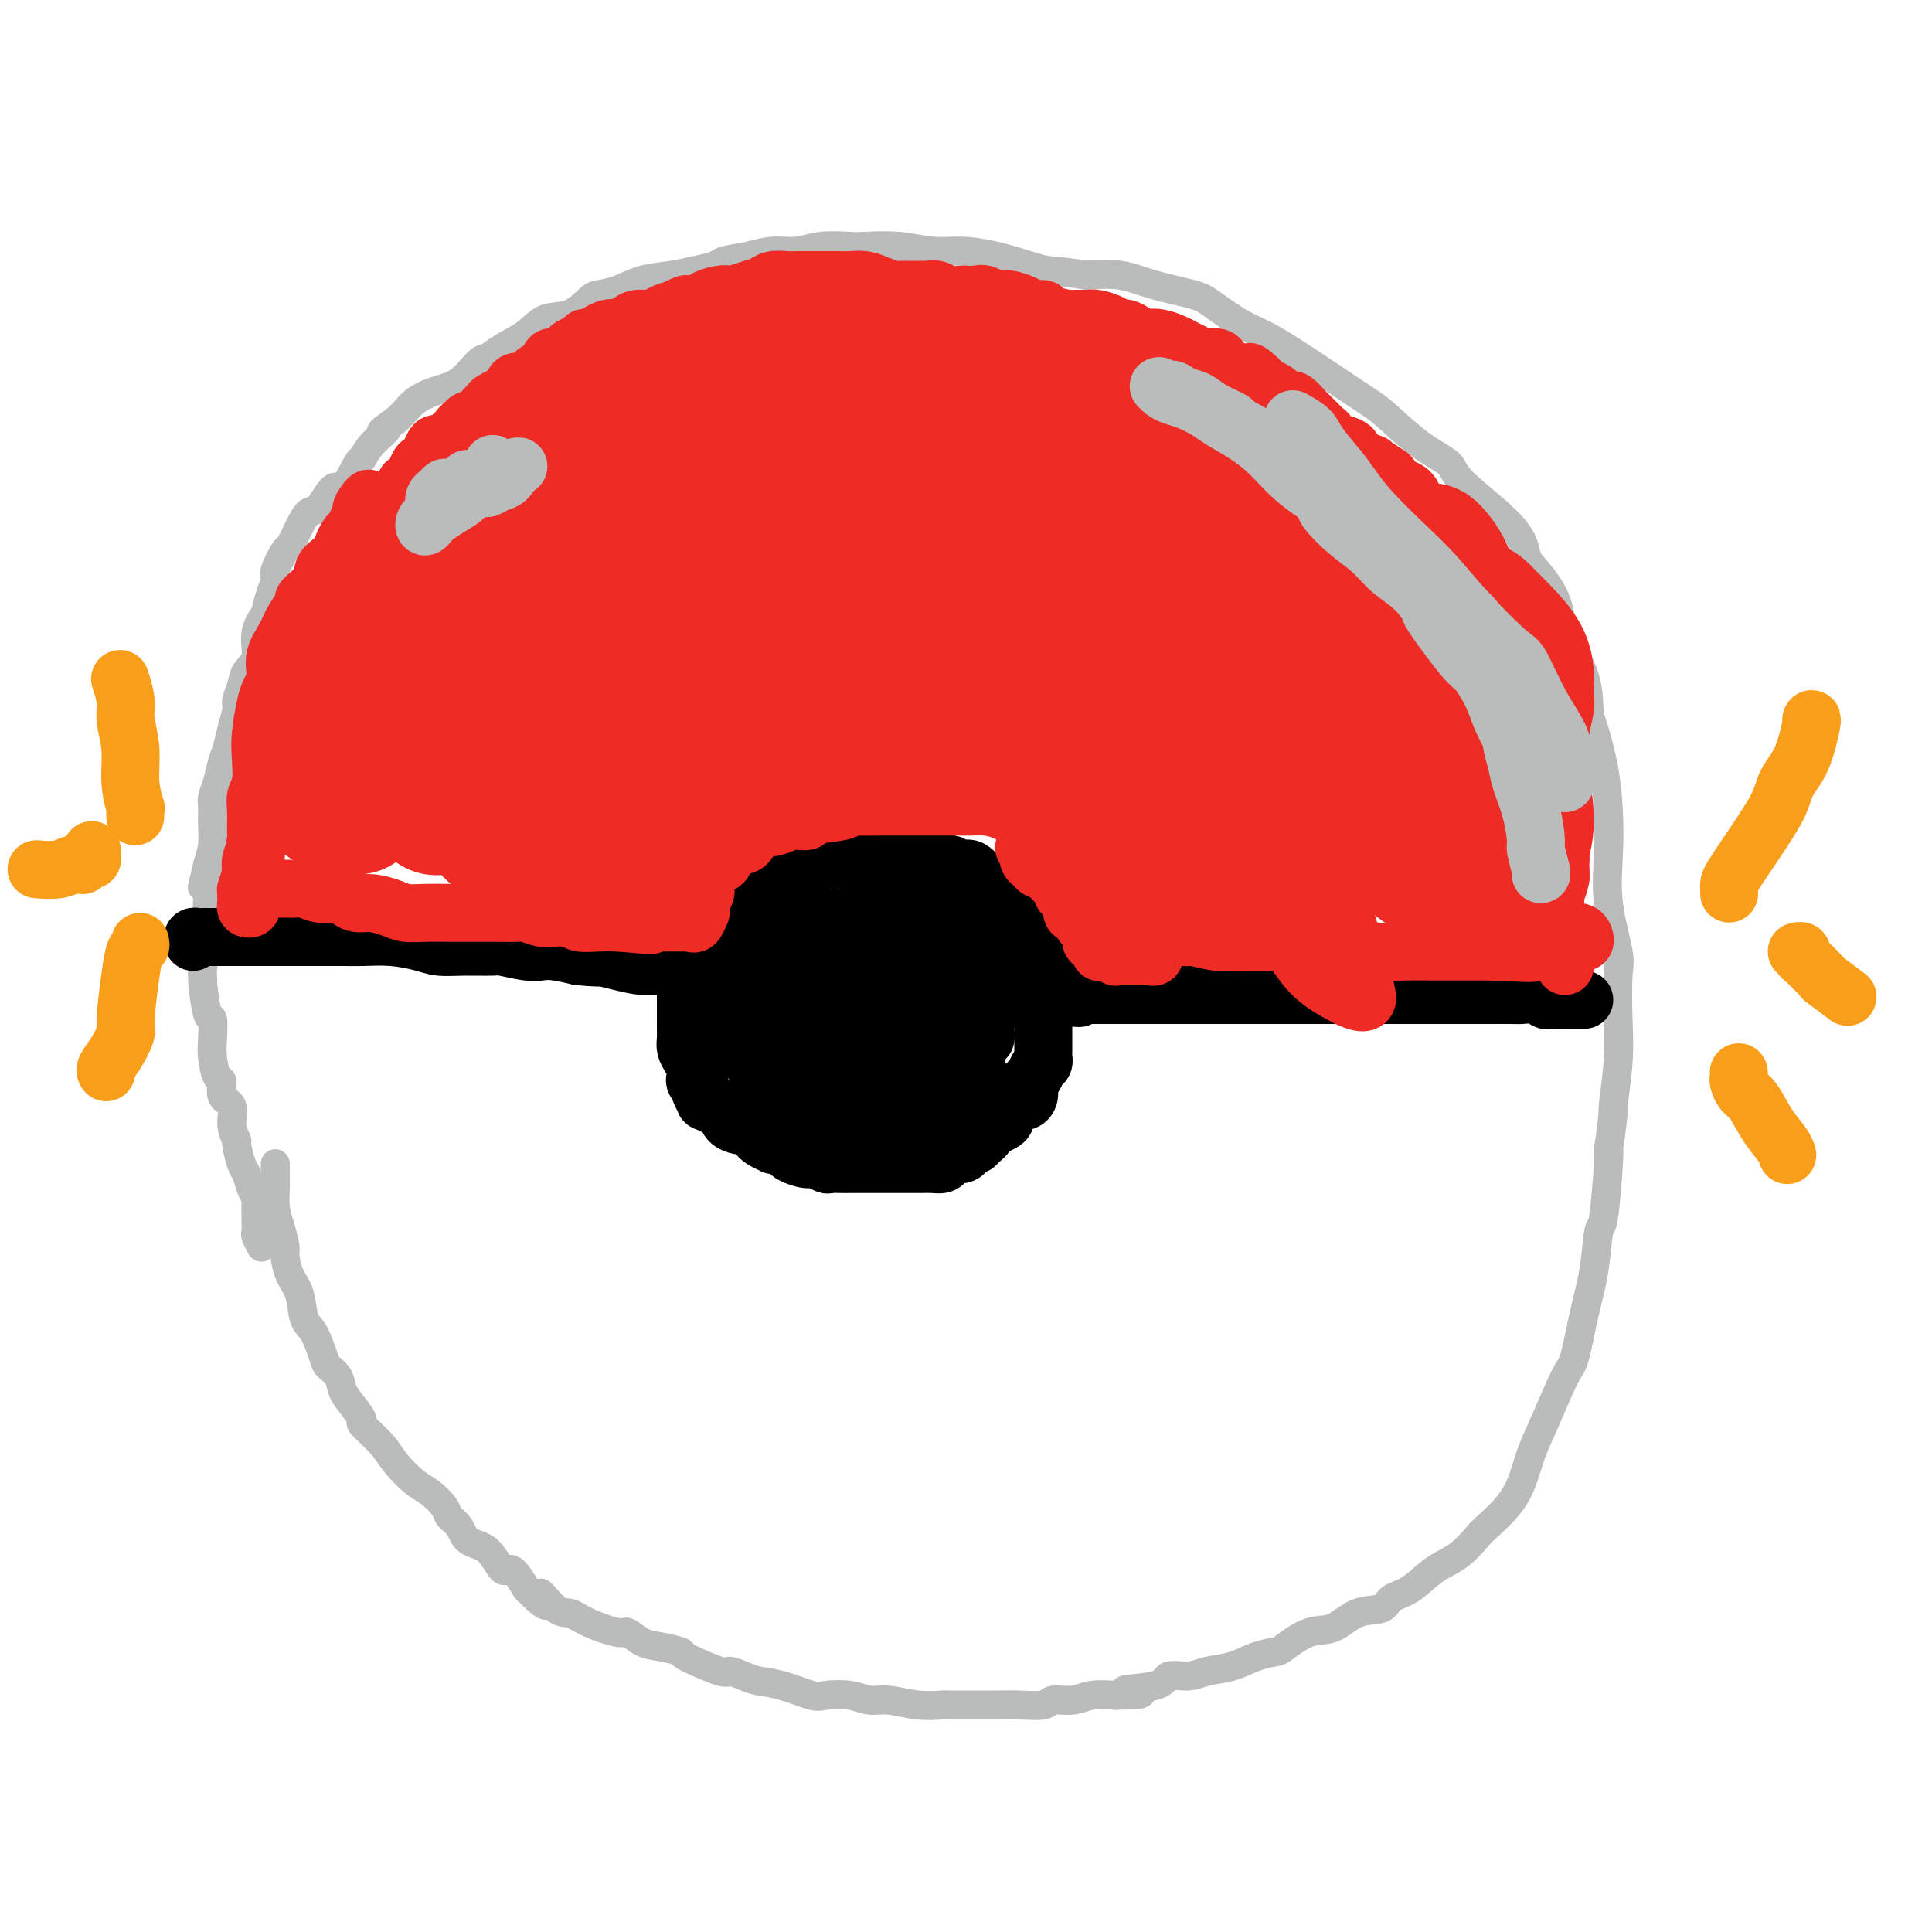 <svg viewBox='0 0 400 400' version='1.1' xmlns='http://www.w3.org/2000/svg' xmlns:xlink='http://www.w3.org/1999/xlink'><g fill='none' stroke='#BABBBB' stroke-width='6' stroke-linecap='round' stroke-linejoin='round'><path d='M57,241c-0.000,-0.062 -0.001,-0.124 0,0c0.001,0.124 0.003,0.433 0,1c-0.003,0.567 -0.011,1.392 0,2c0.011,0.608 0.041,1.001 0,2c-0.041,0.999 -0.153,2.606 0,4c0.153,1.394 0.570,2.576 1,4c0.430,1.424 0.874,3.088 1,4c0.126,0.912 -0.066,1.070 0,2c0.066,0.930 0.389,2.630 1,4c0.611,1.370 1.511,2.408 2,4c0.489,1.592 0.569,3.738 1,5c0.431,1.262 1.214,1.640 2,3c0.786,1.360 1.575,3.704 2,5c0.425,1.296 0.487,1.546 1,2c0.513,0.454 1.479,1.113 2,2c0.521,0.887 0.597,2.001 1,3c0.403,0.999 1.131,1.883 2,3c0.869,1.117 1.878,2.467 2,3c0.122,0.533 -0.642,0.249 0,1c0.642,0.751 2.691,2.536 4,4c1.309,1.464 1.880,2.605 3,4c1.120,1.395 2.790,3.044 4,4c1.210,0.956 1.961,1.219 3,2c1.039,0.781 2.368,2.079 3,3c0.632,0.921 0.568,1.464 1,2c0.432,0.536 1.361,1.065 2,2c0.639,0.935 0.989,2.275 2,3c1.011,0.725 2.683,0.833 4,2c1.317,1.167 2.278,3.391 3,4c0.722,0.609 1.206,-0.397 2,0c0.794,0.397 1.897,2.199 3,4'/><path d='M109,329c6.414,6.397 3.449,1.890 3,1c-0.449,-0.890 1.618,1.837 3,3c1.382,1.163 2.077,0.763 3,1c0.923,0.237 2.072,1.110 4,2c1.928,0.890 4.634,1.797 6,2c1.366,0.203 1.393,-0.299 2,0c0.607,0.299 1.795,1.398 3,2c1.205,0.602 2.425,0.707 4,1c1.575,0.293 3.503,0.775 4,1c0.497,0.225 -0.437,0.193 1,1c1.437,0.807 5.246,2.453 7,3c1.754,0.547 1.454,-0.004 2,0c0.546,0.004 1.940,0.562 3,1c1.060,0.438 1.788,0.757 3,1c1.212,0.243 2.908,0.409 5,1c2.092,0.591 4.581,1.607 6,2c1.419,0.393 1.767,0.162 3,0c1.233,-0.162 3.349,-0.254 5,0c1.651,0.254 2.835,0.853 4,1c1.165,0.147 2.309,-0.157 4,0c1.691,0.157 3.929,0.774 6,1c2.071,0.226 3.977,0.060 5,0c1.023,-0.060 1.164,-0.015 2,0c0.836,0.015 2.368,-0.000 4,0c1.632,0.000 3.363,0.015 5,0c1.637,-0.015 3.178,-0.060 5,0c1.822,0.060 3.925,0.226 5,0c1.075,-0.226 1.123,-0.844 2,-1c0.877,-0.156 2.582,0.150 4,0c1.418,-0.150 2.548,-0.757 4,-1c1.452,-0.243 3.226,-0.121 5,0'/><path d='M231,351c9.870,-0.199 3.044,-0.698 2,-1c-1.044,-0.302 3.693,-0.409 6,-1c2.307,-0.591 2.185,-1.668 3,-2c0.815,-0.332 2.569,0.079 4,0c1.431,-0.079 2.541,-0.649 4,-1c1.459,-0.351 3.267,-0.483 5,-1c1.733,-0.517 3.390,-1.418 5,-2c1.610,-0.582 3.174,-0.846 4,-1c0.826,-0.154 0.915,-0.197 2,-1c1.085,-0.803 3.167,-2.365 5,-3c1.833,-0.635 3.416,-0.342 5,-1c1.584,-0.658 3.167,-2.266 5,-3c1.833,-0.734 3.914,-0.593 5,-1c1.086,-0.407 1.177,-1.363 2,-2c0.823,-0.637 2.379,-0.956 4,-2c1.621,-1.044 3.308,-2.813 5,-4c1.692,-1.187 3.388,-1.793 5,-3c1.612,-1.207 3.141,-3.017 4,-4c0.859,-0.983 1.047,-1.139 2,-2c0.953,-0.861 2.672,-2.427 4,-4c1.328,-1.573 2.267,-3.154 3,-5c0.733,-1.846 1.260,-3.958 2,-6c0.740,-2.042 1.694,-4.016 3,-7c1.306,-2.984 2.966,-6.980 4,-9c1.034,-2.020 1.443,-2.066 2,-4c0.557,-1.934 1.263,-5.758 2,-9c0.737,-3.242 1.504,-5.902 2,-9c0.496,-3.098 0.721,-6.635 1,-8c0.279,-1.365 0.614,-0.560 1,-3c0.386,-2.440 0.825,-8.126 1,-11c0.175,-2.874 0.088,-2.937 0,-3'/><path d='M333,238c1.249,-8.255 0.873,-7.392 1,-9c0.127,-1.608 0.759,-5.686 1,-9c0.241,-3.314 0.093,-5.864 0,-9c-0.093,-3.136 -0.129,-6.860 0,-9c0.129,-2.140 0.425,-2.698 0,-5c-0.425,-2.302 -1.570,-6.350 -2,-10c-0.430,-3.650 -0.143,-6.904 0,-10c0.143,-3.096 0.143,-6.036 0,-9c-0.143,-2.964 -0.431,-5.954 -1,-9c-0.569,-3.046 -1.421,-6.150 -2,-8c-0.579,-1.850 -0.886,-2.446 -1,-4c-0.114,-1.554 -0.034,-4.066 -1,-7c-0.966,-2.934 -2.979,-6.289 -4,-9c-1.021,-2.711 -1.052,-4.778 -2,-7c-0.948,-2.222 -2.814,-4.600 -4,-6c-1.186,-1.400 -1.693,-1.821 -2,-3c-0.307,-1.179 -0.414,-3.117 -3,-6c-2.586,-2.883 -7.652,-6.710 -10,-9c-2.348,-2.290 -1.978,-3.043 -3,-4c-1.022,-0.957 -3.435,-2.120 -6,-4c-2.565,-1.880 -5.284,-4.478 -7,-6c-1.716,-1.522 -2.431,-1.967 -4,-3c-1.569,-1.033 -3.992,-2.654 -6,-4c-2.008,-1.346 -3.600,-2.415 -6,-4c-2.400,-1.585 -5.606,-3.684 -8,-5c-2.394,-1.316 -3.975,-1.849 -6,-3c-2.025,-1.151 -4.493,-2.922 -6,-4c-1.507,-1.078 -2.053,-1.464 -4,-2c-1.947,-0.536 -5.293,-1.221 -8,-2c-2.707,-0.779 -4.773,-1.651 -7,-2c-2.227,-0.349 -4.613,-0.174 -7,0'/><path d='M225,57c-5.061,-0.812 -6.715,-0.844 -8,-1c-1.285,-0.156 -2.203,-0.438 -4,-1c-1.797,-0.562 -4.474,-1.405 -7,-2c-2.526,-0.595 -4.900,-0.944 -7,-1c-2.100,-0.056 -3.926,0.180 -6,0c-2.074,-0.180 -4.395,-0.776 -7,-1c-2.605,-0.224 -5.494,-0.075 -7,0c-1.506,0.075 -1.629,0.076 -3,0c-1.371,-0.076 -3.989,-0.228 -6,0c-2.011,0.228 -3.415,0.834 -5,1c-1.585,0.166 -3.350,-0.110 -5,0c-1.650,0.110 -3.184,0.607 -5,1c-1.816,0.393 -3.913,0.682 -5,1c-1.087,0.318 -1.164,0.666 -2,1c-0.836,0.334 -2.430,0.653 -4,1c-1.570,0.347 -3.115,0.721 -5,1c-1.885,0.279 -4.109,0.464 -6,1c-1.891,0.536 -3.447,1.423 -5,2c-1.553,0.577 -3.103,0.843 -4,1c-0.897,0.157 -1.143,0.205 -2,1c-0.857,0.795 -2.327,2.336 -4,3c-1.673,0.664 -3.549,0.451 -5,1c-1.451,0.549 -2.477,1.859 -4,3c-1.523,1.141 -3.544,2.112 -5,3c-1.456,0.888 -2.347,1.694 -3,2c-0.653,0.306 -1.067,0.112 -2,1c-0.933,0.888 -2.385,2.857 -4,4c-1.615,1.143 -3.392,1.461 -5,2c-1.608,0.539 -3.048,1.299 -4,2c-0.952,0.701 -1.415,1.343 -2,2c-0.585,0.657 -1.293,1.328 -2,2'/><path d='M82,87c-5.098,3.570 -2.343,1.996 -2,2c0.343,0.004 -1.727,1.587 -3,3c-1.273,1.413 -1.748,2.656 -2,3c-0.252,0.344 -0.280,-0.211 -1,1c-0.720,1.211 -2.132,4.188 -3,5c-0.868,0.812 -1.192,-0.542 -2,0c-0.808,0.542 -2.099,2.979 -3,4c-0.901,1.021 -1.412,0.627 -2,1c-0.588,0.373 -1.253,1.513 -2,3c-0.747,1.487 -1.576,3.320 -2,4c-0.424,0.680 -0.444,0.209 -1,1c-0.556,0.791 -1.649,2.846 -2,4c-0.351,1.154 0.042,1.406 0,2c-0.042,0.594 -0.517,1.531 -1,3c-0.483,1.469 -0.973,3.471 -1,4c-0.027,0.529 0.411,-0.414 0,0c-0.411,0.414 -1.669,2.184 -2,4c-0.331,1.816 0.266,3.678 0,5c-0.266,1.322 -1.395,2.103 -2,3c-0.605,0.897 -0.687,1.910 -1,3c-0.313,1.090 -0.857,2.258 -1,3c-0.143,0.742 0.117,1.059 0,2c-0.117,0.941 -0.609,2.507 -1,4c-0.391,1.493 -0.679,2.912 -1,4c-0.321,1.088 -0.675,1.844 -1,3c-0.325,1.156 -0.622,2.710 -1,4c-0.378,1.290 -0.836,2.315 -1,3c-0.164,0.685 -0.034,1.029 0,2c0.034,0.971 -0.029,2.569 0,4c0.029,1.431 0.151,2.695 0,4c-0.151,1.305 -0.576,2.653 -1,4'/><path d='M43,179c-2.165,9.312 -0.579,2.093 0,1c0.579,-1.093 0.151,3.940 0,6c-0.151,2.060 -0.026,1.149 0,2c0.026,0.851 -0.046,3.466 0,5c0.046,1.534 0.211,1.989 0,3c-0.211,1.011 -0.799,2.579 -1,4c-0.201,1.421 -0.015,2.694 0,3c0.015,0.306 -0.140,-0.356 0,1c0.140,1.356 0.576,4.728 1,6c0.424,1.272 0.836,0.443 1,1c0.164,0.557 0.080,2.499 0,4c-0.080,1.501 -0.157,2.560 0,4c0.157,1.440 0.549,3.259 1,4c0.451,0.741 0.962,0.402 1,1c0.038,0.598 -0.397,2.132 0,3c0.397,0.868 1.626,1.069 2,2c0.374,0.931 -0.107,2.590 0,4c0.107,1.410 0.802,2.569 1,3c0.198,0.431 -0.101,0.133 0,1c0.101,0.867 0.601,2.899 1,4c0.399,1.101 0.695,1.273 1,2c0.305,0.727 0.617,2.011 1,3c0.383,0.989 0.835,1.684 1,2c0.165,0.316 0.043,0.255 0,1c-0.043,0.745 -0.008,2.298 0,3c0.008,0.702 -0.012,0.553 0,1c0.012,0.447 0.055,1.491 0,2c-0.055,0.509 -0.207,0.483 0,1c0.207,0.517 0.773,1.576 1,2c0.227,0.424 0.113,0.212 0,0'/></g>
<g fill='none' stroke='#000000' stroke-width='12' stroke-linecap='round' stroke-linejoin='round'><path d='M40,195c-0.088,-0.423 -0.177,-0.845 0,-1c0.177,-0.155 0.619,-0.041 1,0c0.381,0.041 0.701,0.011 1,0c0.299,-0.011 0.578,-0.003 1,0c0.422,0.003 0.986,0.001 1,0c0.014,-0.001 -0.522,-0.000 0,0c0.522,0.000 2.101,0.000 3,0c0.899,-0.000 1.118,-0.000 2,0c0.882,0.000 2.427,0.000 4,0c1.573,-0.000 3.172,-0.000 4,0c0.828,0.000 0.884,0.000 2,0c1.116,-0.000 3.294,-0.001 5,0c1.706,0.001 2.942,0.003 4,0c1.058,-0.003 1.937,-0.011 3,0c1.063,0.011 2.308,0.041 4,0c1.692,-0.041 3.830,-0.154 6,0c2.170,0.154 4.371,0.576 6,1c1.629,0.424 2.688,0.849 4,1c1.312,0.151 2.879,0.026 5,0c2.121,-0.026 4.796,0.045 6,0c1.204,-0.045 0.936,-0.205 2,0c1.064,0.205 3.461,0.777 5,1c1.539,0.223 2.222,0.099 3,0c0.778,-0.099 1.651,-0.171 3,0c1.349,0.171 3.175,0.586 5,1'/><path d='M120,198c6.763,0.574 4.170,0.011 4,0c-0.170,-0.011 2.084,0.532 4,1c1.916,0.468 3.495,0.862 5,1c1.505,0.138 2.938,0.022 4,0c1.062,-0.022 1.754,0.050 3,0c1.246,-0.050 3.047,-0.224 4,0c0.953,0.224 1.058,0.845 2,1c0.942,0.155 2.723,-0.155 4,0c1.277,0.155 2.052,0.773 3,1c0.948,0.227 2.070,0.061 3,0c0.930,-0.061 1.668,-0.016 3,0c1.332,0.016 3.256,0.004 4,0c0.744,-0.004 0.307,-0.001 1,0c0.693,0.001 2.518,0.000 4,0c1.482,-0.000 2.623,-0.000 4,0c1.377,0.000 2.991,0.000 4,0c1.009,-0.000 1.414,-0.001 2,0c0.586,0.001 1.353,0.004 2,0c0.647,-0.004 1.176,-0.015 2,0c0.824,0.015 1.945,0.057 3,0c1.055,-0.057 2.044,-0.211 3,0c0.956,0.211 1.879,0.788 3,1c1.121,0.212 2.441,0.060 3,0c0.559,-0.060 0.355,-0.027 1,0c0.645,0.027 2.137,0.050 3,0c0.863,-0.050 1.098,-0.171 2,0c0.902,0.171 2.471,0.634 3,1c0.529,0.366 0.018,0.634 1,1c0.982,0.366 3.457,0.829 5,1c1.543,0.171 2.155,0.049 3,0c0.845,-0.049 1.922,-0.024 3,0'/><path d='M215,206c15.219,1.238 5.765,0.332 3,0c-2.765,-0.332 1.159,-0.089 3,0c1.841,0.089 1.598,0.024 2,0c0.402,-0.024 1.447,-0.006 2,0c0.553,0.006 0.613,0.002 1,0c0.387,-0.002 1.101,-0.000 2,0c0.899,0.000 1.983,0.000 3,0c1.017,-0.000 1.968,-0.000 3,0c1.032,0.000 2.147,0.000 3,0c0.853,-0.000 1.446,-0.000 2,0c0.554,0.000 1.070,0.000 2,0c0.930,-0.000 2.273,-0.000 3,0c0.727,0.000 0.837,0.000 1,0c0.163,-0.000 0.379,-0.000 1,0c0.621,0.000 1.647,0.000 2,0c0.353,-0.000 0.034,-0.000 0,0c-0.034,0.000 0.217,0.000 1,0c0.783,-0.000 2.096,-0.000 3,0c0.904,0.000 1.397,0.000 2,0c0.603,-0.000 1.316,-0.000 2,0c0.684,0.000 1.340,0.000 2,0c0.660,-0.000 1.324,-0.000 2,0c0.676,0.000 1.365,0.000 2,0c0.635,-0.000 1.216,-0.000 2,0c0.784,0.000 1.772,0.000 2,0c0.228,0.000 -0.305,-0.000 0,0c0.305,0.000 1.449,0.000 2,0c0.551,0.000 0.508,-0.000 1,0c0.492,0.000 1.517,0.000 2,0c0.483,0.000 0.424,-0.000 1,0c0.576,0.000 1.788,0.000 3,0'/><path d='M275,206c10.169,0.000 5.593,0.000 4,0c-1.593,-0.000 -0.203,-0.000 1,0c1.203,0.000 2.219,0.000 3,0c0.781,-0.000 1.326,-0.000 2,0c0.674,0.000 1.477,0.000 2,0c0.523,-0.000 0.767,-0.000 1,0c0.233,0.000 0.457,0.000 1,0c0.543,-0.000 1.406,-0.000 2,0c0.594,0.000 0.919,0.000 1,0c0.081,-0.000 -0.082,-0.000 1,0c1.082,0.000 3.410,0.000 4,0c0.590,-0.000 -0.558,-0.000 0,0c0.558,0.000 2.821,0.000 4,0c1.179,-0.000 1.273,-0.000 2,0c0.727,0.000 2.088,0.000 3,0c0.912,-0.000 1.375,-0.000 2,0c0.625,0.000 1.412,0.000 2,0c0.588,-0.000 0.976,-0.001 1,0c0.024,0.001 -0.316,0.004 0,0c0.316,-0.004 1.287,-0.015 2,0c0.713,0.015 1.169,0.057 2,0c0.831,-0.057 2.039,-0.211 3,0c0.961,0.211 1.676,0.789 2,1c0.324,0.211 0.259,0.057 1,0c0.741,-0.057 2.290,-0.015 3,0c0.710,0.015 0.583,0.004 1,0c0.417,-0.004 1.380,-0.001 2,0c0.620,0.001 0.898,0.000 1,0c0.102,-0.000 0.029,-0.000 0,0c-0.029,0.000 -0.015,0.000 0,0'/><path d='M213,204c-0.009,0.309 -0.017,0.619 0,1c0.017,0.381 0.060,0.835 0,1c-0.060,0.165 -0.222,0.041 0,0c0.222,-0.041 0.829,-0.000 1,0c0.171,0.000 -0.094,-0.041 0,0c0.094,0.041 0.547,0.164 1,0c0.453,-0.164 0.906,-0.617 1,-1c0.094,-0.383 -0.170,-0.698 0,-1c0.170,-0.302 0.774,-0.590 1,-1c0.226,-0.410 0.076,-0.941 0,-1c-0.076,-0.059 -0.076,0.354 0,0c0.076,-0.354 0.228,-1.473 0,-2c-0.228,-0.527 -0.835,-0.461 -1,-1c-0.165,-0.539 0.113,-1.685 0,-2c-0.113,-0.315 -0.618,0.199 -1,0c-0.382,-0.199 -0.642,-1.113 -1,-2c-0.358,-0.887 -0.816,-1.748 -1,-2c-0.184,-0.252 -0.094,0.106 0,0c0.094,-0.106 0.194,-0.677 0,-1c-0.194,-0.323 -0.680,-0.400 -1,-1c-0.320,-0.600 -0.472,-1.724 -1,-2c-0.528,-0.276 -1.430,0.297 -2,0c-0.570,-0.297 -0.807,-1.465 -1,-2c-0.193,-0.535 -0.341,-0.439 -1,-1c-0.659,-0.561 -1.830,-1.781 -3,-3'/><path d='M204,183c-1.986,-2.266 -0.950,-0.931 -1,-1c-0.050,-0.069 -1.186,-1.542 -2,-2c-0.814,-0.458 -1.308,0.098 -2,0c-0.692,-0.098 -1.584,-0.849 -2,-1c-0.416,-0.151 -0.356,0.299 -1,0c-0.644,-0.299 -1.994,-1.348 -3,-2c-1.006,-0.652 -1.670,-0.906 -2,-1c-0.330,-0.094 -0.327,-0.026 -1,0c-0.673,0.026 -2.022,0.011 -3,0c-0.978,-0.011 -1.584,-0.018 -2,0c-0.416,0.018 -0.643,0.061 -1,0c-0.357,-0.061 -0.843,-0.227 -2,0c-1.157,0.227 -2.986,0.848 -4,1c-1.014,0.152 -1.212,-0.166 -2,0c-0.788,0.166 -2.166,0.814 -3,1c-0.834,0.186 -1.124,-0.091 -2,0c-0.876,0.091 -2.337,0.549 -3,1c-0.663,0.451 -0.526,0.894 -1,1c-0.474,0.106 -1.559,-0.126 -2,0c-0.441,0.126 -0.240,0.611 -1,1c-0.760,0.389 -2.482,0.681 -3,1c-0.518,0.319 0.169,0.666 0,1c-0.169,0.334 -1.192,0.654 -2,1c-0.808,0.346 -1.400,0.718 -2,1c-0.600,0.282 -1.206,0.475 -2,1c-0.794,0.525 -1.774,1.384 -2,2c-0.226,0.616 0.301,0.991 0,1c-0.301,0.009 -1.431,-0.348 -2,0c-0.569,0.348 -0.576,1.401 -1,2c-0.424,0.599 -1.264,0.742 -2,1c-0.736,0.258 -1.368,0.629 -2,1'/><path d='M146,193c-2.952,2.424 -0.832,1.984 0,2c0.832,0.016 0.377,0.490 0,1c-0.377,0.510 -0.675,1.057 -1,2c-0.325,0.943 -0.675,2.281 -1,3c-0.325,0.719 -0.623,0.818 -1,1c-0.377,0.182 -0.833,0.447 -1,1c-0.167,0.553 -0.045,1.395 0,2c0.045,0.605 0.012,0.974 0,1c-0.012,0.026 -0.003,-0.291 0,0c0.003,0.291 0.001,1.190 0,2c-0.001,0.810 -0.000,1.529 0,2c0.000,0.471 -0.001,0.692 0,1c0.001,0.308 0.003,0.701 0,1c-0.003,0.299 -0.011,0.502 0,1c0.011,0.498 0.042,1.289 0,2c-0.042,0.711 -0.156,1.342 0,2c0.156,0.658 0.582,1.342 1,2c0.418,0.658 0.829,1.288 1,2c0.171,0.712 0.103,1.505 0,2c-0.103,0.495 -0.239,0.692 0,1c0.239,0.308 0.854,0.727 1,1c0.146,0.273 -0.178,0.401 0,1c0.178,0.599 0.859,1.670 1,2c0.141,0.330 -0.257,-0.080 0,0c0.257,0.080 1.168,0.648 2,1c0.832,0.352 1.585,0.486 2,1c0.415,0.514 0.492,1.409 1,2c0.508,0.591 1.445,0.880 2,1c0.555,0.120 0.726,0.071 1,0c0.274,-0.071 0.650,-0.163 1,0c0.350,0.163 0.675,0.582 1,1'/><path d='M156,234c1.746,1.110 1.111,0.885 1,1c-0.111,0.115 0.303,0.570 1,1c0.697,0.430 1.676,0.836 2,1c0.324,0.164 -0.009,0.086 0,0c0.009,-0.086 0.358,-0.182 1,0c0.642,0.182 1.576,0.641 2,1c0.424,0.359 0.336,0.618 1,1c0.664,0.382 2.079,0.887 3,1c0.921,0.113 1.349,-0.166 2,0c0.651,0.166 1.525,0.776 2,1c0.475,0.224 0.551,0.060 1,0c0.449,-0.060 1.271,-0.016 2,0c0.729,0.016 1.365,0.004 2,0c0.635,-0.004 1.268,-0.001 2,0c0.732,0.001 1.563,0.000 2,0c0.437,-0.000 0.479,-0.000 1,0c0.521,0.000 1.522,0.000 2,0c0.478,-0.000 0.434,-0.000 1,0c0.566,0.000 1.744,0.000 2,0c0.256,-0.000 -0.409,-0.000 0,0c0.409,0.000 1.892,0.001 3,0c1.108,-0.001 1.841,-0.003 2,0c0.159,0.003 -0.257,0.011 0,0c0.257,-0.011 1.186,-0.041 2,0c0.814,0.041 1.515,0.152 2,0c0.485,-0.152 0.756,-0.566 1,-1c0.244,-0.434 0.460,-0.887 1,-1c0.540,-0.113 1.402,0.114 2,0c0.598,-0.114 0.930,-0.569 1,-1c0.070,-0.431 -0.123,-0.837 0,-1c0.123,-0.163 0.561,-0.081 1,0'/><path d='M201,237c1.419,-0.570 0.968,0.006 1,0c0.032,-0.006 0.548,-0.594 1,-1c0.452,-0.406 0.841,-0.630 1,-1c0.159,-0.370 0.089,-0.886 0,-1c-0.089,-0.114 -0.195,0.176 0,0c0.195,-0.176 0.692,-0.817 1,-1c0.308,-0.183 0.426,0.092 1,0c0.574,-0.092 1.603,-0.550 2,-1c0.397,-0.450 0.162,-0.890 0,-1c-0.162,-0.110 -0.251,0.110 0,0c0.251,-0.110 0.840,-0.551 1,-1c0.160,-0.449 -0.111,-0.907 0,-1c0.111,-0.093 0.604,0.179 1,0c0.396,-0.179 0.694,-0.808 1,-1c0.306,-0.192 0.621,0.052 1,0c0.379,-0.052 0.822,-0.399 1,-1c0.178,-0.601 0.090,-1.456 0,-2c-0.090,-0.544 -0.182,-0.777 0,-1c0.182,-0.223 0.637,-0.437 1,-1c0.363,-0.563 0.633,-1.474 1,-2c0.367,-0.526 0.830,-0.666 1,-1c0.170,-0.334 0.045,-0.863 0,-1c-0.045,-0.137 -0.012,0.117 0,0c0.012,-0.117 0.003,-0.605 0,-1c-0.003,-0.395 -0.001,-0.696 0,-1c0.001,-0.304 0.000,-0.610 0,-1c-0.000,-0.390 -0.000,-0.864 0,-1c0.000,-0.136 0.000,0.067 0,0c-0.000,-0.067 -0.000,-0.403 0,-1c0.000,-0.597 0.000,-1.456 0,-2c-0.000,-0.544 -0.000,-0.772 0,-1'/><path d='M216,211c0.513,-2.383 0.295,-0.341 0,0c-0.295,0.341 -0.667,-1.021 -1,-2c-0.333,-0.979 -0.628,-1.577 -1,-2c-0.372,-0.423 -0.821,-0.672 -1,-1c-0.179,-0.328 -0.088,-0.735 0,-1c0.088,-0.265 0.174,-0.389 0,-1c-0.174,-0.611 -0.606,-1.708 -1,-2c-0.394,-0.292 -0.750,0.220 -1,0c-0.250,-0.220 -0.396,-1.172 -1,-2c-0.604,-0.828 -1.667,-1.531 -2,-2c-0.333,-0.469 0.066,-0.704 0,-1c-0.066,-0.296 -0.595,-0.654 -1,-1c-0.405,-0.346 -0.685,-0.680 -1,-1c-0.315,-0.320 -0.666,-0.626 -1,-1c-0.334,-0.374 -0.651,-0.818 -1,-1c-0.349,-0.182 -0.731,-0.104 -1,0c-0.269,0.104 -0.425,0.234 -1,0c-0.575,-0.234 -1.567,-0.832 -2,-1c-0.433,-0.168 -0.305,0.095 -1,0c-0.695,-0.095 -2.214,-0.547 -3,-1c-0.786,-0.453 -0.841,-0.906 -1,-1c-0.159,-0.094 -0.424,0.171 -1,0c-0.576,-0.171 -1.464,-0.778 -2,-1c-0.536,-0.222 -0.721,-0.060 -1,0c-0.279,0.060 -0.653,0.016 -1,0c-0.347,-0.016 -0.668,-0.004 -1,0c-0.332,0.004 -0.677,0.001 -1,0c-0.323,-0.001 -0.625,-0.000 -1,0c-0.375,0.000 -0.821,0.000 -1,0c-0.179,-0.000 -0.089,-0.000 0,0'/><path d='M186,189c-2.967,-0.618 -1.384,-0.163 -1,0c0.384,0.163 -0.430,0.034 -1,0c-0.570,-0.034 -0.896,0.025 -1,0c-0.104,-0.025 0.014,-0.136 0,0c-0.014,0.136 -0.159,0.518 0,1c0.159,0.482 0.624,1.063 1,2c0.376,0.937 0.664,2.230 1,3c0.336,0.770 0.721,1.016 1,2c0.279,0.984 0.451,2.704 1,4c0.549,1.296 1.474,2.166 2,3c0.526,0.834 0.651,1.630 1,2c0.349,0.370 0.920,0.312 1,1c0.080,0.688 -0.333,2.120 0,3c0.333,0.880 1.410,1.206 2,2c0.590,0.794 0.693,2.055 1,3c0.307,0.945 0.817,1.575 1,2c0.183,0.425 0.039,0.647 0,1c-0.039,0.353 0.028,0.839 0,1c-0.028,0.161 -0.151,-0.003 0,0c0.151,0.003 0.576,0.174 1,0c0.424,-0.174 0.846,-0.694 1,-1c0.154,-0.306 0.038,-0.399 0,-1c-0.038,-0.601 0.001,-1.711 0,-2c-0.001,-0.289 -0.041,0.242 0,0c0.041,-0.242 0.165,-1.257 0,-2c-0.165,-0.743 -0.619,-1.212 -1,-2c-0.381,-0.788 -0.691,-1.894 -1,-3'/><path d='M195,208c0.035,-1.823 0.122,-1.382 0,-2c-0.122,-0.618 -0.453,-2.296 -1,-3c-0.547,-0.704 -1.309,-0.434 -2,-1c-0.691,-0.566 -1.309,-1.969 -2,-3c-0.691,-1.031 -1.455,-1.691 -2,-2c-0.545,-0.309 -0.873,-0.269 -1,-1c-0.127,-0.731 -0.055,-2.234 -1,-3c-0.945,-0.766 -2.907,-0.794 -4,-1c-1.093,-0.206 -1.318,-0.591 -2,-1c-0.682,-0.409 -1.822,-0.844 -3,-1c-1.178,-0.156 -2.396,-0.035 -3,0c-0.604,0.035 -0.596,-0.018 -1,0c-0.404,0.018 -1.222,0.107 -2,0c-0.778,-0.107 -1.516,-0.411 -2,0c-0.484,0.411 -0.715,1.536 -1,2c-0.285,0.464 -0.623,0.266 -1,1c-0.377,0.734 -0.794,2.400 -1,3c-0.206,0.600 -0.200,0.135 0,1c0.200,0.865 0.594,3.060 2,6c1.406,2.940 3.825,6.626 6,10c2.175,3.374 4.106,6.438 6,9c1.894,2.562 3.749,4.623 5,6c1.251,1.377 1.896,2.068 3,3c1.104,0.932 2.668,2.103 4,3c1.332,0.897 2.434,1.520 3,2c0.566,0.480 0.596,0.815 1,1c0.404,0.185 1.183,0.218 2,0c0.817,-0.218 1.673,-0.687 2,-1c0.327,-0.313 0.127,-0.469 0,-1c-0.127,-0.531 -0.179,-1.437 0,-2c0.179,-0.563 0.590,-0.781 1,-1'/><path d='M201,232c1.093,-1.188 0.826,-2.159 1,-3c0.174,-0.841 0.791,-1.553 1,-2c0.209,-0.447 0.011,-0.629 0,-1c-0.011,-0.371 0.163,-0.930 0,-2c-0.163,-1.070 -0.665,-2.652 -1,-4c-0.335,-1.348 -0.502,-2.464 -1,-4c-0.498,-1.536 -1.325,-3.492 -2,-5c-0.675,-1.508 -1.198,-2.568 -2,-4c-0.802,-1.432 -1.885,-3.235 -3,-5c-1.115,-1.765 -2.264,-3.492 -3,-5c-0.736,-1.508 -1.060,-2.796 -2,-4c-0.940,-1.204 -2.494,-2.323 -3,-3c-0.506,-0.677 0.038,-0.912 0,-1c-0.038,-0.088 -0.658,-0.030 -1,0c-0.342,0.030 -0.406,0.033 -1,0c-0.594,-0.033 -1.718,-0.103 -2,0c-0.282,0.103 0.278,0.380 0,1c-0.278,0.620 -1.395,1.583 -2,2c-0.605,0.417 -0.699,0.288 -1,1c-0.301,0.712 -0.809,2.264 -1,4c-0.191,1.736 -0.063,3.654 0,5c0.063,1.346 0.062,2.120 0,3c-0.062,0.880 -0.187,1.867 0,3c0.187,1.133 0.684,2.411 1,3c0.316,0.589 0.450,0.490 1,1c0.550,0.510 1.517,1.629 2,3c0.483,1.371 0.483,2.994 1,4c0.517,1.006 1.551,1.393 2,2c0.449,0.607 0.313,1.433 1,2c0.687,0.567 2.196,0.876 3,1c0.804,0.124 0.902,0.062 1,0'/><path d='M190,224c1.137,1.048 0.479,1.169 1,1c0.521,-0.169 2.220,-0.627 3,-1c0.780,-0.373 0.640,-0.663 1,-1c0.360,-0.337 1.221,-0.723 2,-1c0.779,-0.277 1.477,-0.444 2,-1c0.523,-0.556 0.873,-1.500 1,-2c0.127,-0.500 0.032,-0.554 0,-1c-0.032,-0.446 -0.000,-1.283 0,-2c0.000,-0.717 -0.030,-1.313 0,-2c0.030,-0.687 0.122,-1.465 0,-2c-0.122,-0.535 -0.456,-0.827 -1,-1c-0.544,-0.173 -1.298,-0.229 -2,-1c-0.702,-0.771 -1.352,-2.259 -2,-3c-0.648,-0.741 -1.294,-0.734 -2,-1c-0.706,-0.266 -1.474,-0.804 -2,-1c-0.526,-0.196 -0.811,-0.050 -1,0c-0.189,0.050 -0.281,0.004 -1,0c-0.719,-0.004 -2.066,0.036 -3,0c-0.934,-0.036 -1.455,-0.146 -2,0c-0.545,0.146 -1.116,0.549 -2,1c-0.884,0.451 -2.083,0.951 -3,2c-0.917,1.049 -1.552,2.647 -2,3c-0.448,0.353 -0.708,-0.541 -1,0c-0.292,0.541 -0.616,2.516 -1,4c-0.384,1.484 -0.828,2.478 -1,3c-0.172,0.522 -0.072,0.574 0,1c0.072,0.426 0.116,1.227 0,2c-0.116,0.773 -0.392,1.516 0,2c0.392,0.484 1.452,0.707 2,1c0.548,0.293 0.585,0.655 1,1c0.415,0.345 1.207,0.672 2,1'/><path d='M179,226c1.115,0.938 1.404,0.783 2,1c0.596,0.217 1.500,0.806 2,1c0.500,0.194 0.596,-0.008 1,0c0.404,0.008 1.116,0.227 2,0c0.884,-0.227 1.942,-0.900 3,-1c1.058,-0.100 2.118,0.372 3,0c0.882,-0.372 1.585,-1.590 2,-2c0.415,-0.410 0.541,-0.013 1,0c0.459,0.013 1.251,-0.360 2,-1c0.749,-0.640 1.454,-1.548 2,-2c0.546,-0.452 0.934,-0.448 1,-1c0.066,-0.552 -0.190,-1.658 0,-2c0.190,-0.342 0.825,0.082 1,0c0.175,-0.082 -0.111,-0.670 0,-1c0.111,-0.330 0.618,-0.403 1,-1c0.382,-0.597 0.639,-1.718 1,-2c0.361,-0.282 0.826,0.276 1,0c0.174,-0.276 0.059,-1.386 0,-2c-0.059,-0.614 -0.060,-0.732 0,-1c0.060,-0.268 0.183,-0.686 0,-1c-0.183,-0.314 -0.672,-0.523 -1,-1c-0.328,-0.477 -0.497,-1.223 -1,-2c-0.503,-0.777 -1.342,-1.585 -2,-2c-0.658,-0.415 -1.137,-0.437 -2,-1c-0.863,-0.563 -2.110,-1.668 -3,-2c-0.890,-0.332 -1.421,0.107 -2,0c-0.579,-0.107 -1.205,-0.761 -2,-1c-0.795,-0.239 -1.760,-0.064 -3,0c-1.240,0.064 -2.757,0.017 -4,0c-1.243,-0.017 -2.212,-0.005 -3,0c-0.788,0.005 -1.394,0.002 -2,0'/><path d='M179,202c-3.390,-0.033 -3.864,0.384 -5,1c-1.136,0.616 -2.935,1.431 -4,2c-1.065,0.569 -1.396,0.892 -2,1c-0.604,0.108 -1.482,0.001 -2,1c-0.518,0.999 -0.675,3.106 -1,4c-0.325,0.894 -0.819,0.576 -1,1c-0.181,0.424 -0.049,1.589 0,3c0.049,1.411 0.015,3.068 0,4c-0.015,0.932 -0.012,1.137 0,2c0.012,0.863 0.032,2.382 0,3c-0.032,0.618 -0.117,0.333 0,1c0.117,0.667 0.436,2.284 1,3c0.564,0.716 1.372,0.532 2,1c0.628,0.468 1.074,1.590 2,2c0.926,0.410 2.331,0.110 3,0c0.669,-0.110 0.603,-0.028 1,0c0.397,0.028 1.258,0.004 2,0c0.742,-0.004 1.363,0.014 2,0c0.637,-0.014 1.288,-0.059 2,0c0.712,0.059 1.486,0.222 2,0c0.514,-0.222 0.767,-0.829 1,-1c0.233,-0.171 0.444,0.093 1,0c0.556,-0.093 1.455,-0.544 2,-1c0.545,-0.456 0.735,-0.919 1,-1c0.265,-0.081 0.603,0.219 1,0c0.397,-0.219 0.852,-0.956 1,-2c0.148,-1.044 -0.010,-2.393 0,-3c0.010,-0.607 0.188,-0.472 0,-1c-0.188,-0.528 -0.743,-1.719 -1,-3c-0.257,-1.281 -0.216,-2.652 -1,-4c-0.784,-1.348 -2.392,-2.674 -4,-4'/><path d='M182,211c-1.762,-2.025 -3.168,-1.089 -4,-1c-0.832,0.089 -1.089,-0.669 -2,-1c-0.911,-0.331 -2.475,-0.234 -4,0c-1.525,0.234 -3.011,0.606 -4,1c-0.989,0.394 -1.482,0.810 -2,1c-0.518,0.190 -1.060,0.155 -2,1c-0.940,0.845 -2.276,2.572 -3,3c-0.724,0.428 -0.835,-0.443 -1,0c-0.165,0.443 -0.385,2.198 -1,3c-0.615,0.802 -1.626,0.650 -2,1c-0.374,0.350 -0.110,1.203 0,2c0.110,0.797 0.067,1.537 0,2c-0.067,0.463 -0.158,0.650 0,1c0.158,0.350 0.563,0.863 1,1c0.437,0.137 0.905,-0.103 1,0c0.095,0.103 -0.183,0.549 0,1c0.183,0.451 0.827,0.905 1,1c0.173,0.095 -0.126,-0.171 0,0c0.126,0.171 0.678,0.780 1,1c0.322,0.220 0.416,0.052 1,0c0.584,-0.052 1.659,0.010 2,0c0.341,-0.010 -0.051,-0.094 0,0c0.051,0.094 0.547,0.367 1,0c0.453,-0.367 0.864,-1.373 1,-3c0.136,-1.627 -0.004,-3.875 0,-5c0.004,-1.125 0.152,-1.128 0,-2c-0.152,-0.872 -0.604,-2.612 -1,-4c-0.396,-1.388 -0.735,-2.424 -1,-3c-0.265,-0.576 -0.456,-0.694 -1,-1c-0.544,-0.306 -1.441,-0.802 -2,-1c-0.559,-0.198 -0.779,-0.099 -1,0'/><path d='M160,209c-0.586,-0.292 -0.051,-0.022 0,0c0.051,0.022 -0.382,-0.204 -1,0c-0.618,0.204 -1.419,0.838 -2,1c-0.581,0.162 -0.940,-0.148 -1,0c-0.060,0.148 0.180,0.755 0,1c-0.180,0.245 -0.780,0.127 -1,0c-0.220,-0.127 -0.060,-0.262 0,0c0.060,0.262 0.018,0.921 0,1c-0.018,0.079 -0.013,-0.421 0,-1c0.013,-0.579 0.036,-1.238 0,-2c-0.036,-0.762 -0.129,-1.626 0,-2c0.129,-0.374 0.481,-0.257 1,-1c0.519,-0.743 1.204,-2.345 2,-3c0.796,-0.655 1.704,-0.363 2,-1c0.296,-0.637 -0.020,-2.201 0,-3c0.020,-0.799 0.377,-0.831 1,-1c0.623,-0.169 1.513,-0.475 2,-1c0.487,-0.525 0.571,-1.269 1,-2c0.429,-0.731 1.203,-1.450 2,-2c0.797,-0.550 1.616,-0.931 2,-1c0.384,-0.069 0.334,0.174 1,0c0.666,-0.174 2.047,-0.764 3,-1c0.953,-0.236 1.476,-0.118 2,0'/><path d='M174,191c2.737,-1.238 2.580,-0.333 3,0c0.420,0.333 1.418,0.093 2,0c0.582,-0.093 0.747,-0.040 1,0c0.253,0.040 0.594,0.067 1,0c0.406,-0.067 0.879,-0.228 1,0c0.121,0.228 -0.108,0.846 0,1c0.108,0.154 0.555,-0.155 1,0c0.445,0.155 0.890,0.773 1,1c0.110,0.227 -0.114,0.062 0,0c0.114,-0.062 0.566,-0.020 1,0c0.434,0.020 0.849,0.020 1,0c0.151,-0.020 0.038,-0.058 0,0c-0.038,0.058 0.001,0.212 0,0c-0.001,-0.212 -0.041,-0.789 0,-1c0.041,-0.211 0.164,-0.057 0,0c-0.164,0.057 -0.614,0.015 -1,0c-0.386,-0.015 -0.707,-0.004 -1,0c-0.293,0.004 -0.557,0.001 -1,0c-0.443,-0.001 -1.064,-0.000 -2,0c-0.936,0.000 -2.186,-0.001 -3,0c-0.814,0.001 -1.192,0.004 -2,0c-0.808,-0.004 -2.045,-0.015 -3,0c-0.955,0.015 -1.627,0.056 -2,0c-0.373,-0.056 -0.447,-0.207 -1,0c-0.553,0.207 -1.587,0.774 -2,1c-0.413,0.226 -0.207,0.113 0,0'/><path d='M168,193c-2.962,0.110 -1.368,0.387 -1,1c0.368,0.613 -0.490,1.564 -1,2c-0.510,0.436 -0.673,0.358 -1,1c-0.327,0.642 -0.820,2.004 -1,3c-0.180,0.996 -0.048,1.627 0,2c0.048,0.373 0.013,0.488 0,1c-0.013,0.512 -0.003,1.422 0,2c0.003,0.578 0.001,0.823 0,1c-0.001,0.177 0.001,0.287 0,1c-0.001,0.713 -0.004,2.028 0,3c0.004,0.972 0.017,1.601 0,2c-0.017,0.399 -0.062,0.569 0,1c0.062,0.431 0.233,1.124 1,2c0.767,0.876 2.131,1.933 3,3c0.869,1.067 1.244,2.142 2,3c0.756,0.858 1.895,1.499 3,2c1.105,0.501 2.178,0.864 3,1c0.822,0.136 1.394,0.047 2,0c0.606,-0.047 1.247,-0.053 2,0c0.753,0.053 1.616,0.164 2,0c0.384,-0.164 0.287,-0.602 1,-1c0.713,-0.398 2.237,-0.754 3,-1c0.763,-0.246 0.767,-0.381 2,-1c1.233,-0.619 3.697,-1.723 5,-2c1.303,-0.277 1.446,0.272 2,0c0.554,-0.272 1.521,-1.364 2,-2c0.479,-0.636 0.471,-0.817 1,-1c0.529,-0.183 1.595,-0.369 2,-1c0.405,-0.631 0.147,-1.708 0,-2c-0.147,-0.292 -0.185,0.202 0,0c0.185,-0.202 0.592,-1.101 1,-2'/><path d='M201,211c0.109,-0.813 -0.117,-0.847 0,-1c0.117,-0.153 0.577,-0.426 1,-1c0.423,-0.574 0.807,-1.451 1,-2c0.193,-0.549 0.193,-0.771 0,-1c-0.193,-0.229 -0.579,-0.465 -1,-1c-0.421,-0.535 -0.876,-1.368 -1,-2c-0.124,-0.632 0.084,-1.062 0,-2c-0.084,-0.938 -0.459,-2.382 -1,-3c-0.541,-0.618 -1.249,-0.408 -2,-1c-0.751,-0.592 -1.546,-1.986 -2,-3c-0.454,-1.014 -0.569,-1.647 -1,-2c-0.431,-0.353 -1.179,-0.424 -2,-1c-0.821,-0.576 -1.717,-1.657 -2,-2c-0.283,-0.343 0.045,0.052 0,0c-0.045,-0.052 -0.463,-0.550 -1,-1c-0.537,-0.450 -1.193,-0.854 -2,-1c-0.807,-0.146 -1.764,-0.036 -2,0c-0.236,0.036 0.249,-0.001 0,0c-0.249,0.001 -1.232,0.039 -2,0c-0.768,-0.039 -1.320,-0.156 -2,0c-0.680,0.156 -1.488,0.584 -2,1c-0.512,0.416 -0.730,0.821 -1,1c-0.270,0.179 -0.593,0.131 -1,0c-0.407,-0.131 -0.896,-0.344 -1,0c-0.104,0.344 0.179,1.245 0,2c-0.179,0.755 -0.818,1.362 -1,2c-0.182,0.638 0.095,1.306 0,2c-0.095,0.694 -0.562,1.413 -1,2c-0.438,0.587 -0.849,1.043 -1,2c-0.151,0.957 -0.043,2.416 0,3c0.043,0.584 0.022,0.292 0,0'/><path d='M174,202c-0.519,2.787 -0.317,3.253 0,4c0.317,0.747 0.747,1.775 1,3c0.253,1.225 0.327,2.645 1,4c0.673,1.355 1.943,2.643 3,4c1.057,1.357 1.901,2.783 3,4c1.099,1.217 2.453,2.223 3,3c0.547,0.777 0.285,1.323 1,2c0.715,0.677 2.405,1.484 4,2c1.595,0.516 3.094,0.742 4,1c0.906,0.258 1.217,0.548 2,1c0.783,0.452 2.037,1.064 3,1c0.963,-0.064 1.635,-0.806 2,-1c0.365,-0.194 0.422,0.158 1,0c0.578,-0.158 1.675,-0.826 2,-1c0.325,-0.174 -0.123,0.147 0,0c0.123,-0.147 0.818,-0.761 1,-1c0.182,-0.239 -0.147,-0.103 0,0c0.147,0.103 0.771,0.172 1,0c0.229,-0.172 0.062,-0.585 0,-1c-0.062,-0.415 -0.018,-0.833 0,-1c0.018,-0.167 0.009,-0.084 0,0'/><path d='M162,224c-0.365,0.087 -0.731,0.175 -1,0c-0.269,-0.175 -0.442,-0.612 -1,-1c-0.558,-0.388 -1.500,-0.729 -2,-1c-0.500,-0.271 -0.559,-0.474 -1,-1c-0.441,-0.526 -1.264,-1.375 -2,-2c-0.736,-0.625 -1.385,-1.028 -2,-2c-0.615,-0.972 -1.194,-2.515 -2,-4c-0.806,-1.485 -1.838,-2.912 -2,-4c-0.162,-1.088 0.545,-1.835 0,-3c-0.545,-1.165 -2.342,-2.747 -3,-4c-0.658,-1.253 -0.177,-2.177 0,-3c0.177,-0.823 0.050,-1.545 0,-2c-0.050,-0.455 -0.024,-0.643 0,-1c0.024,-0.357 0.047,-0.884 0,-1c-0.047,-0.116 -0.164,0.179 0,0c0.164,-0.179 0.607,-0.833 1,-1c0.393,-0.167 0.734,0.151 1,0c0.266,-0.151 0.456,-0.773 1,-1c0.544,-0.227 1.441,-0.061 2,0c0.559,0.061 0.780,0.016 1,0c0.220,-0.016 0.439,-0.004 1,0c0.561,0.004 1.462,0.001 2,0c0.538,-0.001 0.711,-0.000 1,0c0.289,0.000 0.693,0.000 1,0c0.307,-0.000 0.516,-0.000 1,0c0.484,0.000 1.242,0.000 2,0'/><path d='M160,193c1.809,-0.155 0.331,-0.042 0,0c-0.331,0.042 0.486,0.011 1,0c0.514,-0.011 0.725,-0.004 1,0c0.275,0.004 0.612,0.005 1,0c0.388,-0.005 0.826,-0.017 1,0c0.174,0.017 0.084,0.061 0,0c-0.084,-0.061 -0.162,-0.228 0,0c0.162,0.228 0.565,0.849 1,1c0.435,0.151 0.901,-0.170 1,0c0.099,0.170 -0.169,0.829 0,1c0.169,0.171 0.776,-0.146 1,0c0.224,0.146 0.064,0.756 0,1c-0.064,0.244 -0.032,0.122 0,0'/></g>
<g fill='none' stroke='#EE2B24' stroke-width='12' stroke-linecap='round' stroke-linejoin='round'><path d='M324,200c0.121,-0.326 0.243,-0.651 0,-1c-0.243,-0.349 -0.850,-0.721 -1,-1c-0.150,-0.279 0.156,-0.464 0,-1c-0.156,-0.536 -0.774,-1.424 -1,-2c-0.226,-0.576 -0.061,-0.841 0,-1c0.061,-0.159 0.016,-0.212 0,-1c-0.016,-0.788 -0.004,-2.310 0,-3c0.004,-0.690 0.001,-0.548 0,-1c-0.001,-0.452 -0.001,-1.497 0,-2c0.001,-0.503 0.004,-0.463 0,-1c-0.004,-0.537 -0.015,-1.649 0,-2c0.015,-0.351 0.057,0.060 0,0c-0.057,-0.060 -0.211,-0.590 0,-1c0.211,-0.410 0.788,-0.700 1,-1c0.212,-0.300 0.058,-0.609 0,-1c-0.058,-0.391 -0.019,-0.864 0,-1c0.019,-0.136 0.020,0.066 0,0c-0.020,-0.066 -0.061,-0.398 0,-1c0.061,-0.602 0.223,-1.474 0,-2c-0.223,-0.526 -0.830,-0.706 -1,-1c-0.170,-0.294 0.099,-0.703 0,-1c-0.099,-0.297 -0.565,-0.484 -1,-1c-0.435,-0.516 -0.837,-1.362 -1,-2c-0.163,-0.638 -0.085,-1.068 0,-2c0.085,-0.932 0.177,-2.366 0,-3c-0.177,-0.634 -0.622,-0.467 -1,-1c-0.378,-0.533 -0.689,-1.767 -1,-3'/><path d='M318,163c-0.730,-2.318 -0.056,-1.114 0,-1c0.056,0.114 -0.507,-0.861 -1,-2c-0.493,-1.139 -0.917,-2.442 -1,-3c-0.083,-0.558 0.175,-0.371 0,-1c-0.175,-0.629 -0.783,-2.073 -1,-3c-0.217,-0.927 -0.044,-1.336 0,-2c0.044,-0.664 -0.040,-1.581 0,-2c0.040,-0.419 0.203,-0.339 0,-1c-0.203,-0.661 -0.773,-2.064 -1,-3c-0.227,-0.936 -0.112,-1.406 0,-2c0.112,-0.594 0.222,-1.314 0,-2c-0.222,-0.686 -0.776,-1.340 -1,-2c-0.224,-0.660 -0.117,-1.327 0,-2c0.117,-0.673 0.243,-1.354 0,-2c-0.243,-0.646 -0.854,-1.258 -1,-2c-0.146,-0.742 0.172,-1.613 0,-2c-0.172,-0.387 -0.833,-0.289 -1,-1c-0.167,-0.711 0.162,-2.232 0,-3c-0.162,-0.768 -0.814,-0.783 -1,-1c-0.186,-0.217 0.095,-0.636 0,-1c-0.095,-0.364 -0.564,-0.674 -1,-1c-0.436,-0.326 -0.838,-0.670 -1,-1c-0.162,-0.330 -0.082,-0.648 0,-1c0.082,-0.352 0.167,-0.739 0,-1c-0.167,-0.261 -0.588,-0.397 -1,-1c-0.412,-0.603 -0.817,-1.671 -1,-2c-0.183,-0.329 -0.143,0.083 0,0c0.143,-0.083 0.389,-0.661 0,-1c-0.389,-0.339 -1.412,-0.437 -2,-1c-0.588,-0.563 -0.739,-1.589 -1,-2c-0.261,-0.411 -0.630,-0.205 -1,0'/><path d='M302,114c-1.284,-2.130 0.007,-0.956 0,-1c-0.007,-0.044 -1.310,-1.307 -2,-2c-0.690,-0.693 -0.766,-0.816 -1,-1c-0.234,-0.184 -0.626,-0.430 -1,-1c-0.374,-0.570 -0.729,-1.466 -1,-2c-0.271,-0.534 -0.458,-0.708 -1,-1c-0.542,-0.292 -1.440,-0.703 -2,-1c-0.560,-0.297 -0.781,-0.479 -1,-1c-0.219,-0.521 -0.437,-1.381 -1,-2c-0.563,-0.619 -1.470,-0.997 -2,-1c-0.530,-0.003 -0.684,0.369 -1,0c-0.316,-0.369 -0.794,-1.479 -1,-2c-0.206,-0.521 -0.141,-0.454 -1,-1c-0.859,-0.546 -2.642,-1.706 -3,-2c-0.358,-0.294 0.710,0.277 0,0c-0.710,-0.277 -3.198,-1.401 -4,-2c-0.802,-0.599 0.084,-0.671 0,-1c-0.084,-0.329 -1.136,-0.914 -2,-1c-0.864,-0.086 -1.541,0.328 -2,0c-0.459,-0.328 -0.701,-1.398 -1,-2c-0.299,-0.602 -0.657,-0.738 -1,-1c-0.343,-0.262 -0.673,-0.652 -1,-1c-0.327,-0.348 -0.651,-0.654 -1,-1c-0.349,-0.346 -0.723,-0.733 -1,-1c-0.277,-0.267 -0.456,-0.414 -1,-1c-0.544,-0.586 -1.455,-1.610 -2,-2c-0.545,-0.390 -0.726,-0.146 -1,0c-0.274,0.146 -0.640,0.194 -1,0c-0.360,-0.194 -0.712,-0.629 -1,-1c-0.288,-0.371 -0.511,-0.677 -1,-1c-0.489,-0.323 -1.245,-0.661 -2,-1'/><path d='M262,80c-6.246,-5.422 -1.862,-1.978 -1,-1c0.862,0.978 -1.797,-0.511 -3,-1c-1.203,-0.489 -0.951,0.023 -1,0c-0.049,-0.023 -0.398,-0.581 -1,-1c-0.602,-0.419 -1.456,-0.700 -2,-1c-0.544,-0.300 -0.779,-0.619 -1,-1c-0.221,-0.381 -0.430,-0.823 -1,-1c-0.570,-0.177 -1.503,-0.089 -2,0c-0.497,0.089 -0.559,0.178 -1,0c-0.441,-0.178 -1.260,-0.622 -2,-1c-0.740,-0.378 -1.402,-0.689 -2,-1c-0.598,-0.311 -1.133,-0.622 -2,-1c-0.867,-0.378 -2.066,-0.823 -3,-1c-0.934,-0.177 -1.603,-0.086 -2,0c-0.397,0.086 -0.523,0.167 -1,0c-0.477,-0.167 -1.306,-0.584 -2,-1c-0.694,-0.416 -1.254,-0.833 -2,-1c-0.746,-0.167 -1.679,-0.083 -2,0c-0.321,0.083 -0.031,0.166 0,0c0.031,-0.166 -0.198,-0.580 -1,-1c-0.802,-0.420 -2.177,-0.847 -3,-1c-0.823,-0.153 -1.095,-0.031 -2,0c-0.905,0.031 -2.445,-0.029 -3,0c-0.555,0.029 -0.125,0.149 -1,0c-0.875,-0.149 -3.054,-0.565 -4,-1c-0.946,-0.435 -0.659,-0.887 -1,-1c-0.341,-0.113 -1.310,0.113 -2,0c-0.690,-0.113 -1.103,-0.566 -2,-1c-0.897,-0.434 -2.280,-0.847 -3,-1c-0.720,-0.153 -0.777,-0.044 -1,0c-0.223,0.044 -0.611,0.022 -1,0'/><path d='M207,62c-5.522,-1.177 -2.826,-0.119 -2,0c0.826,0.119 -0.219,-0.699 -1,-1c-0.781,-0.301 -1.297,-0.084 -2,0c-0.703,0.084 -1.593,0.037 -2,0c-0.407,-0.037 -0.331,-0.062 -1,0c-0.669,0.062 -2.084,0.213 -3,0c-0.916,-0.213 -1.335,-0.789 -2,-1c-0.665,-0.211 -1.577,-0.056 -2,0c-0.423,0.056 -0.357,0.012 -1,0c-0.643,-0.012 -1.995,0.007 -3,0c-1.005,-0.007 -1.662,-0.040 -2,0c-0.338,0.040 -0.356,0.154 -1,0c-0.644,-0.154 -1.914,-0.577 -3,-1c-1.086,-0.423 -1.987,-0.845 -3,-1c-1.013,-0.155 -2.139,-0.041 -3,0c-0.861,0.041 -1.456,0.011 -2,0c-0.544,-0.011 -1.035,-0.003 -2,0c-0.965,0.003 -2.403,0.001 -3,0c-0.597,-0.001 -0.352,-0.001 -1,0c-0.648,0.001 -2.189,0.003 -3,0c-0.811,-0.003 -0.891,-0.012 -1,0c-0.109,0.012 -0.246,0.045 -1,0c-0.754,-0.045 -2.124,-0.170 -3,0c-0.876,0.170 -1.259,0.633 -2,1c-0.741,0.367 -1.842,0.637 -3,1c-1.158,0.363 -2.375,0.819 -3,1c-0.625,0.181 -0.659,0.087 -1,0c-0.341,-0.087 -0.988,-0.168 -2,0c-1.012,0.168 -2.388,0.584 -3,1c-0.612,0.416 -0.461,0.833 -1,1c-0.539,0.167 -1.770,0.083 -3,0'/><path d='M142,63c-2.994,1.012 -1.477,1.041 -1,1c0.477,-0.041 -0.084,-0.152 -1,0c-0.916,0.152 -2.185,0.566 -3,1c-0.815,0.434 -1.174,0.887 -2,1c-0.826,0.113 -2.118,-0.114 -3,0c-0.882,0.114 -1.355,0.569 -2,1c-0.645,0.431 -1.463,0.837 -2,1c-0.537,0.163 -0.791,0.082 -1,0c-0.209,-0.082 -0.371,-0.167 -1,0c-0.629,0.167 -1.726,0.584 -2,1c-0.274,0.416 0.274,0.831 0,1c-0.274,0.169 -1.371,0.092 -2,0c-0.629,-0.092 -0.788,-0.198 -1,0c-0.212,0.198 -0.475,0.701 -1,1c-0.525,0.299 -1.311,0.395 -2,1c-0.689,0.605 -1.279,1.720 -2,2c-0.721,0.280 -1.572,-0.275 -2,0c-0.428,0.275 -0.433,1.380 -1,2c-0.567,0.620 -1.696,0.756 -2,1c-0.304,0.244 0.216,0.595 0,1c-0.216,0.405 -1.170,0.864 -2,1c-0.830,0.136 -1.537,-0.051 -2,0c-0.463,0.051 -0.684,0.339 -1,1c-0.316,0.661 -0.728,1.696 -1,2c-0.272,0.304 -0.404,-0.122 -1,0c-0.596,0.122 -1.656,0.793 -2,1c-0.344,0.207 0.027,-0.049 0,0c-0.027,0.049 -0.450,0.405 -1,1c-0.550,0.595 -1.225,1.429 -2,2c-0.775,0.571 -1.650,0.877 -2,1c-0.350,0.123 -0.175,0.061 0,0'/><path d='M97,87c-3.826,3.034 -1.392,2.118 -1,2c0.392,-0.118 -1.257,0.562 -2,1c-0.743,0.438 -0.580,0.633 -1,1c-0.420,0.367 -1.422,0.906 -2,1c-0.578,0.094 -0.732,-0.257 -1,0c-0.268,0.257 -0.649,1.120 -1,2c-0.351,0.880 -0.672,1.776 -1,2c-0.328,0.224 -0.661,-0.224 -1,0c-0.339,0.224 -0.682,1.121 -1,2c-0.318,0.879 -0.610,1.741 -1,2c-0.390,0.259 -0.878,-0.086 -1,0c-0.122,0.086 0.121,0.601 0,1c-0.121,0.399 -0.607,0.680 -1,1c-0.393,0.320 -0.694,0.677 -1,1c-0.306,0.323 -0.617,0.612 -1,1c-0.383,0.388 -0.839,0.874 -1,1c-0.161,0.126 -0.028,-0.107 0,0c0.028,0.107 -0.049,0.554 0,1c0.049,0.446 0.224,0.889 0,1c-0.224,0.111 -0.849,-0.111 -1,0c-0.151,0.111 0.171,0.556 0,1c-0.171,0.444 -0.834,0.887 -1,1c-0.166,0.113 0.167,-0.106 0,0c-0.167,0.106 -0.833,0.535 -1,1c-0.167,0.465 0.165,0.964 0,1c-0.165,0.036 -0.828,-0.391 -1,0c-0.172,0.391 0.147,1.599 0,2c-0.147,0.401 -0.761,-0.006 -1,0c-0.239,0.006 -0.103,0.425 0,1c0.103,0.575 0.172,1.307 0,2c-0.172,0.693 -0.586,1.346 -1,2'/><path d='M74,118c-1.244,2.223 -0.854,0.779 -1,1c-0.146,0.221 -0.828,2.106 -1,3c-0.172,0.894 0.166,0.797 0,1c-0.166,0.203 -0.837,0.705 -1,1c-0.163,0.295 0.181,0.381 0,1c-0.181,0.619 -0.889,1.771 -1,2c-0.111,0.229 0.374,-0.465 0,0c-0.374,0.465 -1.606,2.088 -2,3c-0.394,0.912 0.049,1.113 0,1c-0.049,-0.113 -0.590,-0.539 -1,0c-0.410,0.539 -0.687,2.044 -1,3c-0.313,0.956 -0.661,1.363 -1,2c-0.339,0.637 -0.668,1.502 -1,2c-0.332,0.498 -0.667,0.627 -1,1c-0.333,0.373 -0.663,0.989 -1,2c-0.337,1.011 -0.682,2.416 -1,3c-0.318,0.584 -0.611,0.349 -1,1c-0.389,0.651 -0.875,2.190 -1,3c-0.125,0.810 0.111,0.891 0,1c-0.111,0.109 -0.568,0.246 -1,1c-0.432,0.754 -0.837,2.125 -1,3c-0.163,0.875 -0.082,1.255 0,2c0.082,0.745 0.167,1.856 0,3c-0.167,1.144 -0.584,2.320 -1,3c-0.416,0.680 -0.829,0.864 -1,1c-0.171,0.136 -0.098,0.225 0,1c0.098,0.775 0.222,2.235 0,3c-0.222,0.765 -0.792,0.834 -1,1c-0.208,0.166 -0.056,0.429 0,1c0.056,0.571 0.016,1.449 0,2c-0.016,0.551 -0.008,0.776 0,1'/><path d='M54,171c-0.403,2.905 0.088,1.167 0,1c-0.088,-0.167 -0.755,1.238 -1,2c-0.245,0.762 -0.070,0.883 0,1c0.070,0.117 0.033,0.230 0,1c-0.033,0.770 -0.061,2.195 0,3c0.061,0.805 0.213,0.989 0,1c-0.213,0.011 -0.789,-0.151 -1,0c-0.211,0.151 -0.057,0.614 0,1c0.057,0.386 0.015,0.695 0,1c-0.015,0.305 -0.004,0.607 0,1c0.004,0.393 0.001,0.879 0,1c-0.001,0.121 0.001,-0.122 0,0c-0.001,0.122 -0.004,0.608 0,1c0.004,0.392 0.015,0.691 0,1c-0.015,0.309 -0.057,0.630 0,1c0.057,0.370 0.211,0.790 0,1c-0.211,0.210 -0.789,0.211 -1,0c-0.211,-0.211 -0.057,-0.634 0,-1c0.057,-0.366 0.016,-0.676 0,-1c-0.016,-0.324 -0.008,-0.662 0,-1'/><path d='M51,185c-0.139,-0.737 0.014,-1.078 0,-1c-0.014,0.078 -0.196,0.576 0,0c0.196,-0.576 0.770,-2.225 1,-3c0.230,-0.775 0.114,-0.675 0,-1c-0.114,-0.325 -0.228,-1.073 0,-2c0.228,-0.927 0.797,-2.031 1,-3c0.203,-0.969 0.041,-1.802 0,-3c-0.041,-1.198 0.041,-2.762 0,-4c-0.041,-1.238 -0.204,-2.152 0,-3c0.204,-0.848 0.775,-1.630 1,-3c0.225,-1.370 0.103,-3.328 0,-5c-0.103,-1.672 -0.187,-3.059 0,-5c0.187,-1.941 0.645,-4.437 1,-6c0.355,-1.563 0.608,-2.193 1,-3c0.392,-0.807 0.922,-1.793 1,-3c0.078,-1.207 -0.297,-2.637 0,-4c0.297,-1.363 1.267,-2.661 2,-4c0.733,-1.339 1.228,-2.719 2,-4c0.772,-1.281 1.820,-2.464 2,-3c0.180,-0.536 -0.508,-0.424 0,-1c0.508,-0.576 2.212,-1.841 3,-3c0.788,-1.159 0.659,-2.212 1,-3c0.341,-0.788 1.152,-1.310 2,-2c0.848,-0.690 1.734,-1.547 2,-2c0.266,-0.453 -0.087,-0.503 0,-1c0.087,-0.497 0.616,-1.443 1,-2c0.384,-0.557 0.625,-0.727 1,-1c0.375,-0.273 0.884,-0.651 1,-1c0.116,-0.349 -0.161,-0.671 0,-1c0.161,-0.329 0.760,-0.665 1,-1c0.240,-0.335 0.120,-0.667 0,-1'/><path d='M75,106c2.741,-4.868 0.594,-2.036 0,-1c-0.594,1.036 0.365,0.278 1,0c0.635,-0.278 0.944,-0.074 1,0c0.056,0.074 -0.143,0.020 0,0c0.143,-0.020 0.626,-0.005 1,0c0.374,0.005 0.639,0.001 1,0c0.361,-0.001 0.817,-0.000 1,0c0.183,0.000 0.091,0.000 0,0'/><path d='M54,184c0.173,0.000 0.346,0.000 1,0c0.654,-0.000 1.788,-0.001 2,0c0.212,0.001 -0.498,0.004 0,0c0.498,-0.004 2.206,-0.015 3,0c0.794,0.015 0.675,0.056 1,0c0.325,-0.056 1.095,-0.208 2,0c0.905,0.208 1.947,0.778 3,1c1.053,0.222 2.118,0.097 3,0c0.882,-0.097 1.580,-0.167 2,0c0.420,0.167 0.562,0.570 1,1c0.438,0.430 1.172,0.886 2,1c0.828,0.114 1.749,-0.113 3,0c1.251,0.113 2.830,0.566 4,1c1.170,0.434 1.930,0.848 3,1c1.070,0.152 2.449,0.041 4,0c1.551,-0.041 3.275,-0.011 4,0c0.725,0.011 0.453,0.003 1,0c0.547,-0.003 1.913,-0.002 3,0c1.087,0.002 1.894,0.004 3,0c1.106,-0.004 2.511,-0.015 4,0c1.489,0.015 3.060,0.056 4,0c0.940,-0.056 1.247,-0.207 2,0c0.753,0.207 1.951,0.774 3,1c1.049,0.226 1.950,0.113 3,0c1.050,-0.113 2.251,-0.226 3,0c0.749,0.226 1.048,0.792 2,1c0.952,0.208 2.558,0.060 4,0c1.442,-0.060 2.721,-0.030 4,0'/><path d='M128,191c11.970,1.083 4.895,0.290 3,0c-1.895,-0.290 1.390,-0.078 3,0c1.610,0.078 1.544,0.021 2,0c0.456,-0.021 1.433,-0.006 2,0c0.567,0.006 0.726,0.002 1,0c0.274,-0.002 0.665,-0.001 1,0c0.335,0.001 0.614,0.002 1,0c0.386,-0.002 0.878,-0.008 1,0c0.122,0.008 -0.125,0.031 0,0c0.125,-0.031 0.622,-0.117 1,0c0.378,0.117 0.636,0.436 1,0c0.364,-0.436 0.833,-1.626 1,-2c0.167,-0.374 0.031,0.067 0,0c-0.031,-0.067 0.044,-0.643 0,-1c-0.044,-0.357 -0.208,-0.495 0,-1c0.208,-0.505 0.787,-1.378 1,-2c0.213,-0.622 0.059,-0.993 0,-1c-0.059,-0.007 -0.023,0.349 0,0c0.023,-0.349 0.034,-1.402 0,-2c-0.034,-0.598 -0.113,-0.741 0,-1c0.113,-0.259 0.419,-0.632 1,-1c0.581,-0.368 1.437,-0.729 2,-1c0.563,-0.271 0.833,-0.453 1,-1c0.167,-0.547 0.233,-1.459 1,-2c0.767,-0.541 2.237,-0.712 3,-1c0.763,-0.288 0.821,-0.693 1,-1c0.179,-0.307 0.480,-0.516 1,-1c0.520,-0.484 1.260,-1.242 2,-2'/><path d='M158,171c1.997,-1.719 0.988,-0.516 1,0c0.012,0.516 1.043,0.346 2,0c0.957,-0.346 1.839,-0.867 3,-1c1.161,-0.133 2.603,0.122 3,0c0.397,-0.122 -0.249,-0.621 1,-1c1.249,-0.379 4.395,-0.637 6,-1c1.605,-0.363 1.671,-0.829 2,-1c0.329,-0.171 0.922,-0.046 2,0c1.078,0.046 2.641,0.012 4,0c1.359,-0.012 2.513,-0.003 4,0c1.487,0.003 3.308,0.001 4,0c0.692,-0.001 0.257,-0.001 1,0c0.743,0.001 2.665,0.002 4,0c1.335,-0.002 2.082,-0.007 3,0c0.918,0.007 2.008,0.025 3,0c0.992,-0.025 1.888,-0.094 3,0c1.112,0.094 2.442,0.350 4,1c1.558,0.650 3.344,1.694 4,2c0.656,0.306 0.183,-0.127 1,0c0.817,0.127 2.923,0.812 4,1c1.077,0.188 1.124,-0.122 2,0c0.876,0.122 2.580,0.677 3,1c0.420,0.323 -0.445,0.416 0,1c0.445,0.584 2.199,1.661 3,2c0.801,0.339 0.649,-0.060 1,0c0.351,0.060 1.207,0.578 2,1c0.793,0.422 1.525,0.748 2,1c0.475,0.252 0.694,0.428 1,1c0.306,0.572 0.698,1.539 1,2c0.302,0.461 0.515,0.418 1,1c0.485,0.582 1.243,1.791 2,3'/><path d='M235,184c1.947,2.282 0.314,1.988 0,2c-0.314,0.012 0.690,0.332 1,1c0.310,0.668 -0.075,1.684 0,2c0.075,0.316 0.608,-0.069 1,0c0.392,0.069 0.641,0.592 1,1c0.359,0.408 0.828,0.701 1,1c0.172,0.299 0.046,0.605 0,1c-0.046,0.395 -0.012,0.879 0,1c0.012,0.121 0.003,-0.121 0,0c-0.003,0.121 -0.001,0.606 0,1c0.001,0.394 0.001,0.698 0,1c-0.001,0.302 -0.003,0.603 0,1c0.003,0.397 0.012,0.891 0,1c-0.012,0.109 -0.045,-0.167 0,0c0.045,0.167 0.166,0.777 0,1c-0.166,0.223 -0.621,0.060 -1,0c-0.379,-0.060 -0.682,-0.016 -1,0c-0.318,0.016 -0.649,0.004 -1,0c-0.351,-0.004 -0.720,-0.000 -1,0c-0.280,0.000 -0.470,-0.004 -1,0c-0.530,0.004 -1.399,0.015 -2,0c-0.601,-0.015 -0.934,-0.056 -1,0c-0.066,0.056 0.136,0.207 0,0c-0.136,-0.207 -0.610,-0.774 -1,-1c-0.390,-0.226 -0.695,-0.113 -1,0'/><path d='M229,197c-1.785,0.198 -1.249,0.194 -1,0c0.249,-0.194 0.211,-0.577 0,-1c-0.211,-0.423 -0.595,-0.887 -1,-1c-0.405,-0.113 -0.830,0.124 -1,0c-0.170,-0.124 -0.083,-0.610 0,-1c0.083,-0.390 0.163,-0.683 0,-1c-0.163,-0.317 -0.569,-0.657 -1,-1c-0.431,-0.343 -0.886,-0.687 -1,-1c-0.114,-0.313 0.114,-0.594 0,-1c-0.114,-0.406 -0.569,-0.936 -1,-1c-0.431,-0.064 -0.837,0.337 -1,0c-0.163,-0.337 -0.081,-1.414 0,-2c0.081,-0.586 0.162,-0.682 0,-1c-0.162,-0.318 -0.568,-0.858 -1,-1c-0.432,-0.142 -0.890,0.116 -1,0c-0.110,-0.116 0.128,-0.604 0,-1c-0.128,-0.396 -0.622,-0.698 -1,-1c-0.378,-0.302 -0.640,-0.603 -1,-1c-0.360,-0.397 -0.817,-0.890 -1,-1c-0.183,-0.110 -0.090,0.164 0,0c0.090,-0.164 0.178,-0.765 0,-1c-0.178,-0.235 -0.622,-0.105 -1,0c-0.378,0.105 -0.690,0.186 -1,0c-0.310,-0.186 -0.619,-0.638 -1,-1c-0.381,-0.362 -0.834,-0.633 -1,-1c-0.166,-0.367 -0.045,-0.830 0,-1c0.045,-0.170 0.013,-0.049 0,0c-0.013,0.049 -0.006,0.024 0,0'/><path d='M213,177c-2.279,-3.086 0.024,-0.799 1,0c0.976,0.799 0.624,0.112 1,0c0.376,-0.112 1.481,0.351 2,1c0.519,0.649 0.454,1.482 1,2c0.546,0.518 1.704,0.719 2,1c0.296,0.281 -0.270,0.642 0,1c0.270,0.358 1.374,0.712 2,1c0.626,0.288 0.772,0.510 1,1c0.228,0.490 0.536,1.248 1,2c0.464,0.752 1.084,1.498 2,2c0.916,0.502 2.127,0.762 3,1c0.873,0.238 1.407,0.455 2,1c0.593,0.545 1.245,1.418 2,2c0.755,0.582 1.614,0.873 3,1c1.386,0.127 3.301,0.090 4,0c0.699,-0.090 0.184,-0.234 1,0c0.816,0.234 2.963,0.847 4,1c1.037,0.153 0.965,-0.155 2,0c1.035,0.155 3.177,0.774 5,1c1.823,0.226 3.327,0.060 5,0c1.673,-0.060 3.514,-0.013 5,0c1.486,0.013 2.615,-0.007 3,0c0.385,0.007 0.025,0.040 1,0c0.975,-0.040 3.283,-0.154 6,0c2.717,0.154 5.842,0.577 8,1c2.158,0.423 3.350,0.845 5,1c1.650,0.155 3.757,0.041 6,0c2.243,-0.041 4.622,-0.011 6,0c1.378,0.011 1.756,0.003 3,0c1.244,-0.003 3.356,-0.001 5,0c1.644,0.001 2.822,0.000 4,0'/><path d='M309,197c12.413,0.623 6.947,0.182 5,0c-1.947,-0.182 -0.375,-0.105 1,0c1.375,0.105 2.554,0.238 4,0c1.446,-0.238 3.161,-0.849 4,-1c0.839,-0.151 0.803,0.156 1,0c0.197,-0.156 0.628,-0.777 1,-1c0.372,-0.223 0.686,-0.049 1,0c0.314,0.049 0.627,-0.026 1,0c0.373,0.026 0.805,0.152 1,0c0.195,-0.152 0.152,-0.583 0,-1c-0.152,-0.417 -0.413,-0.819 -1,-1c-0.587,-0.181 -1.499,-0.141 -2,0c-0.501,0.141 -0.590,0.382 -1,0c-0.410,-0.382 -1.141,-1.387 -2,-2c-0.859,-0.613 -1.845,-0.835 -3,-1c-1.155,-0.165 -2.481,-0.273 -5,-1c-2.519,-0.727 -6.233,-2.073 -8,-3c-1.767,-0.927 -1.586,-1.435 -3,-2c-1.414,-0.565 -4.424,-1.189 -8,-2c-3.576,-0.811 -7.718,-1.811 -11,-3c-3.282,-1.189 -5.703,-2.567 -9,-4c-3.297,-1.433 -7.468,-2.922 -10,-4c-2.532,-1.078 -3.424,-1.746 -6,-3c-2.576,-1.254 -6.836,-3.096 -11,-5c-4.164,-1.904 -8.232,-3.872 -11,-5c-2.768,-1.128 -4.237,-1.416 -6,-2c-1.763,-0.584 -3.821,-1.465 -5,-2c-1.179,-0.535 -1.480,-0.724 -2,-1c-0.520,-0.276 -1.260,-0.638 -2,-1'/><path d='M222,152c-16.267,-6.611 -4.934,-1.640 -1,0c3.934,1.640 0.468,-0.053 -1,-1c-1.468,-0.947 -0.939,-1.148 0,-1c0.939,0.148 2.288,0.645 3,1c0.712,0.355 0.789,0.569 4,3c3.211,2.431 9.558,7.079 15,12c5.442,4.921 9.980,10.116 14,15c4.020,4.884 7.520,9.457 10,13c2.480,3.543 3.938,6.056 6,8c2.062,1.944 4.728,3.317 6,4c1.272,0.683 1.149,0.674 2,1c0.851,0.326 2.677,0.987 3,0c0.323,-0.987 -0.856,-3.624 -2,-8c-1.144,-4.376 -2.252,-10.493 -6,-17c-3.748,-6.507 -10.138,-13.404 -13,-17c-2.862,-3.596 -2.198,-3.892 -5,-7c-2.802,-3.108 -9.069,-9.029 -14,-13c-4.931,-3.971 -8.524,-5.991 -12,-8c-3.476,-2.009 -6.834,-4.006 -10,-5c-3.166,-0.994 -6.141,-0.985 -8,-1c-1.859,-0.015 -2.604,-0.055 -4,0c-1.396,0.055 -3.444,0.204 -5,1c-1.556,0.796 -2.622,2.238 -3,4c-0.378,1.762 -0.070,3.844 1,7c1.070,3.156 2.901,7.384 6,12c3.099,4.616 7.466,9.618 11,14c3.534,4.382 6.236,8.144 8,10c1.764,1.856 2.590,1.807 5,3c2.410,1.193 6.403,3.626 9,5c2.597,1.374 3.799,1.687 5,2'/><path d='M246,189c3.503,1.495 2.760,0.232 3,0c0.240,-0.232 1.463,0.567 2,0c0.537,-0.567 0.388,-2.500 0,-5c-0.388,-2.500 -1.016,-5.568 -3,-10c-1.984,-4.432 -5.326,-10.227 -8,-14c-2.674,-3.773 -4.680,-5.524 -7,-8c-2.320,-2.476 -4.954,-5.677 -6,-7c-1.046,-1.323 -0.504,-0.769 -1,-1c-0.496,-0.231 -2.028,-1.249 -3,-2c-0.972,-0.751 -1.382,-1.237 -1,0c0.382,1.237 1.557,4.196 4,8c2.443,3.804 6.155,8.454 10,13c3.845,4.546 7.824,8.987 11,12c3.176,3.013 5.550,4.599 7,6c1.450,1.401 1.976,2.619 3,3c1.024,0.381 2.548,-0.073 3,0c0.452,0.073 -0.166,0.673 -1,-1c-0.834,-1.673 -1.884,-5.618 -6,-11c-4.116,-5.382 -11.298,-12.199 -15,-16c-3.702,-3.801 -3.922,-4.584 -7,-7c-3.078,-2.416 -9.013,-6.465 -13,-9c-3.987,-2.535 -6.028,-3.554 -8,-4c-1.972,-0.446 -3.877,-0.317 -5,0c-1.123,0.317 -1.465,0.821 -1,4c0.465,3.179 1.736,9.031 3,12c1.264,2.969 2.520,3.055 5,6c2.480,2.945 6.184,8.751 10,13c3.816,4.249 7.745,6.943 11,9c3.255,2.057 5.838,3.477 8,4c2.162,0.523 3.903,0.149 5,0c1.097,-0.149 1.548,-0.075 2,0'/><path d='M248,184c3.014,0.032 3.048,-1.888 3,-5c-0.048,-3.112 -0.180,-7.416 -2,-12c-1.820,-4.584 -5.329,-9.449 -9,-14c-3.671,-4.551 -7.504,-8.787 -10,-11c-2.496,-2.213 -3.655,-2.402 -6,-4c-2.345,-1.598 -5.876,-4.605 -8,-6c-2.124,-1.395 -2.839,-1.179 -4,-1c-1.161,0.179 -2.766,0.322 -3,3c-0.234,2.678 0.903,7.891 2,11c1.097,3.109 2.152,4.114 4,7c1.848,2.886 4.488,7.653 8,12c3.512,4.347 7.897,8.275 11,11c3.103,2.725 4.924,4.247 7,5c2.076,0.753 4.408,0.737 6,1c1.592,0.263 2.444,0.806 3,0c0.556,-0.806 0.816,-2.961 1,-4c0.184,-1.039 0.294,-0.962 -1,-4c-1.294,-3.038 -3.991,-9.192 -7,-14c-3.009,-4.808 -6.330,-8.271 -9,-11c-2.670,-2.729 -4.688,-4.723 -6,-6c-1.312,-1.277 -1.916,-1.837 -2,-2c-0.084,-0.163 0.353,0.070 0,0c-0.353,-0.070 -1.496,-0.442 0,2c1.496,2.442 5.629,7.697 10,13c4.371,5.303 8.978,10.654 13,15c4.022,4.346 7.457,7.689 10,10c2.543,2.311 4.192,3.592 5,4c0.808,0.408 0.773,-0.056 1,0c0.227,0.056 0.715,0.630 1,1c0.285,0.370 0.367,0.534 -2,-2c-2.367,-2.534 -7.184,-7.767 -12,-13'/><path d='M252,170c-5.446,-5.272 -13.060,-11.451 -17,-15c-3.940,-3.549 -4.207,-4.469 -7,-6c-2.793,-1.531 -8.112,-3.674 -11,-5c-2.888,-1.326 -3.343,-1.834 -4,-2c-0.657,-0.166 -1.514,0.012 -2,1c-0.486,0.988 -0.599,2.786 1,6c1.599,3.214 4.911,7.845 10,13c5.089,5.155 11.954,10.836 16,14c4.046,3.164 5.271,3.811 9,6c3.729,2.189 9.960,5.919 14,8c4.040,2.081 5.888,2.512 8,3c2.112,0.488 4.490,1.034 6,1c1.510,-0.034 2.154,-0.646 2,-4c-0.154,-3.354 -1.106,-9.449 -2,-13c-0.894,-3.551 -1.730,-4.559 -4,-9c-2.270,-4.441 -5.974,-12.314 -10,-18c-4.026,-5.686 -8.373,-9.183 -13,-13c-4.627,-3.817 -9.533,-7.953 -12,-10c-2.467,-2.047 -2.494,-2.004 -4,-3c-1.506,-0.996 -4.492,-3.029 -6,-4c-1.508,-0.971 -1.540,-0.879 -2,-1c-0.460,-0.121 -1.350,-0.457 1,3c2.350,3.457 7.940,10.705 11,14c3.060,3.295 3.592,2.638 10,9c6.408,6.362 18.694,19.744 25,26c6.306,6.256 6.633,5.385 9,7c2.367,1.615 6.775,5.717 10,8c3.225,2.283 5.266,2.746 7,3c1.734,0.254 3.159,0.299 4,0c0.841,-0.299 1.097,-0.943 0,-4c-1.097,-3.057 -3.549,-8.529 -6,-14'/><path d='M295,171c-1.913,-3.997 -3.697,-4.991 -7,-9c-3.303,-4.009 -8.126,-11.035 -13,-17c-4.874,-5.965 -9.801,-10.869 -14,-15c-4.199,-4.131 -7.672,-7.490 -11,-10c-3.328,-2.510 -6.512,-4.170 -8,-5c-1.488,-0.830 -1.280,-0.829 -2,-1c-0.720,-0.171 -2.368,-0.516 -3,-1c-0.632,-0.484 -0.247,-1.109 2,2c2.247,3.109 6.357,9.953 11,17c4.643,7.047 9.819,14.299 16,22c6.181,7.701 13.368,15.853 17,20c3.632,4.147 3.708,4.290 6,6c2.292,1.710 6.800,4.988 10,7c3.200,2.012 5.093,2.759 6,3c0.907,0.241 0.828,-0.025 1,0c0.172,0.025 0.594,0.342 0,-2c-0.594,-2.342 -2.204,-7.343 -6,-14c-3.796,-6.657 -9.779,-14.971 -15,-22c-5.221,-7.029 -9.682,-12.773 -14,-18c-4.318,-5.227 -8.495,-9.938 -12,-14c-3.505,-4.062 -6.338,-7.476 -8,-9c-1.662,-1.524 -2.151,-1.157 -3,-2c-0.849,-0.843 -2.057,-2.896 -3,-4c-0.943,-1.104 -1.622,-1.258 -1,0c0.622,1.258 2.544,3.927 4,6c1.456,2.073 2.446,3.551 7,9c4.554,5.449 12.673,14.869 17,20c4.327,5.131 4.861,5.973 9,10c4.139,4.027 11.884,11.238 17,16c5.116,4.762 7.605,7.075 10,9c2.395,1.925 4.698,3.463 7,5'/><path d='M315,180c5.589,4.433 2.561,0.516 2,0c-0.561,-0.516 1.345,2.370 1,-1c-0.345,-3.370 -2.942,-12.997 -5,-18c-2.058,-5.003 -3.576,-5.382 -7,-10c-3.424,-4.618 -8.755,-13.475 -14,-20c-5.245,-6.525 -10.403,-10.719 -15,-15c-4.597,-4.281 -8.631,-8.649 -11,-11c-2.369,-2.351 -3.073,-2.686 -5,-4c-1.927,-1.314 -5.078,-3.608 -7,-5c-1.922,-1.392 -2.615,-1.881 -3,-2c-0.385,-0.119 -0.463,0.133 -1,0c-0.537,-0.133 -1.532,-0.649 0,3c1.532,3.649 5.591,11.463 8,16c2.409,4.537 3.169,5.795 6,10c2.831,4.205 7.732,11.356 12,17c4.268,5.644 7.903,9.782 11,13c3.097,3.218 5.656,5.516 8,7c2.344,1.484 4.473,2.153 6,3c1.527,0.847 2.451,1.871 3,2c0.549,0.129 0.722,-0.636 1,-1c0.278,-0.364 0.662,-0.327 1,-2c0.338,-1.673 0.630,-5.054 -1,-9c-1.630,-3.946 -5.182,-8.455 -8,-13c-2.818,-4.545 -4.902,-9.125 -8,-13c-3.098,-3.875 -7.212,-7.044 -9,-9c-1.788,-1.956 -1.252,-2.700 -2,-4c-0.748,-1.300 -2.781,-3.155 -4,-4c-1.219,-0.845 -1.626,-0.680 -2,-1c-0.374,-0.320 -0.716,-1.125 0,1c0.716,2.125 2.490,7.178 4,11c1.510,3.822 2.755,6.411 4,9'/><path d='M280,130c2.495,5.760 5.733,10.159 8,14c2.267,3.841 3.563,7.124 5,9c1.437,1.876 3.015,2.344 4,3c0.985,0.656 1.376,1.499 2,1c0.624,-0.499 1.481,-2.342 2,-3c0.519,-0.658 0.701,-0.133 0,-3c-0.701,-2.867 -2.285,-9.126 -4,-14c-1.715,-4.874 -3.562,-8.364 -6,-12c-2.438,-3.636 -5.466,-7.418 -8,-10c-2.534,-2.582 -4.575,-3.963 -6,-5c-1.425,-1.037 -2.236,-1.729 -3,-2c-0.764,-0.271 -1.481,-0.121 -2,0c-0.519,0.121 -0.841,0.213 -1,3c-0.159,2.787 -0.155,8.270 0,14c0.155,5.730 0.462,11.709 1,15c0.538,3.291 1.307,3.896 2,6c0.693,2.104 1.311,5.708 2,8c0.689,2.292 1.449,3.272 2,4c0.551,0.728 0.892,1.203 1,1c0.108,-0.203 -0.017,-1.085 0,-1c0.017,0.085 0.177,1.138 -2,-3c-2.177,-4.138 -6.691,-13.465 -9,-18c-2.309,-4.535 -2.412,-4.278 -4,-6c-1.588,-1.722 -4.660,-5.423 -7,-8c-2.340,-2.577 -3.948,-4.030 -5,-5c-1.052,-0.970 -1.547,-1.455 -2,-1c-0.453,0.455 -0.865,1.851 -1,3c-0.135,1.149 0.005,2.050 1,6c0.995,3.950 2.845,10.948 5,17c2.155,6.052 4.616,11.158 7,15c2.384,3.842 4.692,6.421 7,9'/><path d='M269,167c2.789,4.781 2.761,4.735 4,5c1.239,0.265 3.743,0.843 5,1c1.257,0.157 1.265,-0.106 2,-1c0.735,-0.894 2.197,-2.421 3,-5c0.803,-2.579 0.947,-6.212 1,-10c0.053,-3.788 0.016,-7.732 0,-11c-0.016,-3.268 -0.009,-5.861 0,-8c0.009,-2.139 0.021,-3.825 0,-5c-0.021,-1.175 -0.076,-1.839 0,-2c0.076,-0.161 0.282,0.180 1,0c0.718,-0.180 1.946,-0.883 3,-1c1.054,-0.117 1.933,0.350 3,1c1.067,0.650 2.323,1.481 3,2c0.677,0.519 0.777,0.724 1,1c0.223,0.276 0.571,0.621 1,1c0.429,0.379 0.939,0.792 1,1c0.061,0.208 -0.326,0.213 -1,-1c-0.674,-1.213 -1.636,-3.643 -4,-7c-2.364,-3.357 -6.130,-7.642 -8,-10c-1.870,-2.358 -1.845,-2.790 -3,-4c-1.155,-1.210 -3.490,-3.200 -5,-5c-1.510,-1.800 -2.194,-3.411 -3,-4c-0.806,-0.589 -1.734,-0.156 -2,0c-0.266,0.156 0.130,0.036 0,0c-0.130,-0.036 -0.788,0.011 -1,0c-0.212,-0.011 0.020,-0.080 0,0c-0.020,0.080 -0.291,0.309 0,1c0.291,0.691 1.146,1.846 2,3'/><path d='M272,109c0.740,0.874 1.588,1.060 3,2c1.412,0.940 3.386,2.634 5,4c1.614,1.366 2.868,2.403 4,3c1.132,0.597 2.141,0.755 3,1c0.859,0.245 1.568,0.577 2,1c0.432,0.423 0.589,0.938 1,1c0.411,0.062 1.078,-0.328 1,-1c-0.078,-0.672 -0.900,-1.627 -1,-2c-0.100,-0.373 0.521,-0.166 0,-1c-0.521,-0.834 -2.185,-2.711 -3,-4c-0.815,-1.289 -0.783,-1.992 -2,-3c-1.217,-1.008 -3.685,-2.323 -5,-3c-1.315,-0.677 -1.476,-0.718 -2,-1c-0.524,-0.282 -1.410,-0.807 -2,-1c-0.590,-0.193 -0.883,-0.055 -1,0c-0.117,0.055 -0.059,0.028 0,0'/></g>
<g fill='none' stroke='#EE2B24' stroke-width='28' stroke-linecap='round' stroke-linejoin='round'><path d='M271,115c0.125,-0.427 0.250,-0.855 0,-1c-0.250,-0.145 -0.876,-0.009 -1,0c-0.124,0.009 0.253,-0.109 0,-1c-0.253,-0.891 -1.134,-2.554 -2,-4c-0.866,-1.446 -1.715,-2.674 -3,-4c-1.285,-1.326 -3.007,-2.750 -4,-4c-0.993,-1.250 -1.256,-2.328 -2,-3c-0.744,-0.672 -1.967,-0.940 -3,-2c-1.033,-1.060 -1.875,-2.912 -3,-4c-1.125,-1.088 -2.531,-1.412 -4,-2c-1.469,-0.588 -2.999,-1.439 -4,-2c-1.001,-0.561 -1.471,-0.833 -3,-1c-1.529,-0.167 -4.115,-0.231 -6,-1c-1.885,-0.769 -3.068,-2.244 -5,-3c-1.932,-0.756 -4.614,-0.794 -7,-1c-2.386,-0.206 -4.476,-0.581 -7,-1c-2.524,-0.419 -5.483,-0.883 -7,-1c-1.517,-0.117 -1.593,0.111 -3,0c-1.407,-0.111 -4.147,-0.562 -7,-1c-2.853,-0.438 -5.820,-0.864 -7,-1c-1.180,-0.136 -0.572,0.018 -4,0c-3.428,-0.018 -10.891,-0.209 -14,0c-3.109,0.209 -1.862,0.817 -3,1c-1.138,0.183 -4.659,-0.057 -7,0c-2.341,0.057 -3.500,0.413 -5,1c-1.500,0.587 -3.340,1.405 -5,2c-1.660,0.595 -3.139,0.968 -4,1c-0.861,0.032 -1.103,-0.277 -2,0c-0.897,0.277 -2.448,1.138 -4,2'/><path d='M145,85c-5.083,1.279 -2.791,0.977 -3,1c-0.209,0.023 -2.920,0.370 -5,1c-2.080,0.630 -3.530,1.543 -5,2c-1.470,0.457 -2.962,0.460 -4,1c-1.038,0.540 -1.624,1.618 -2,2c-0.376,0.382 -0.541,0.069 -1,0c-0.459,-0.069 -1.211,0.107 -2,1c-0.789,0.893 -1.615,2.504 -2,3c-0.385,0.496 -0.329,-0.124 -1,0c-0.671,0.124 -2.070,0.991 -3,2c-0.930,1.009 -1.391,2.158 -2,3c-0.609,0.842 -1.365,1.376 -2,2c-0.635,0.624 -1.147,1.338 -2,2c-0.853,0.662 -2.046,1.274 -3,2c-0.954,0.726 -1.668,1.568 -2,2c-0.332,0.432 -0.284,0.453 -1,1c-0.716,0.547 -2.198,1.619 -3,3c-0.802,1.381 -0.924,3.071 -1,4c-0.076,0.929 -0.105,1.096 -1,2c-0.895,0.904 -2.655,2.544 -3,3c-0.345,0.456 0.726,-0.273 0,1c-0.726,1.273 -3.250,4.548 -4,6c-0.750,1.452 0.274,1.079 0,2c-0.274,0.921 -1.844,3.134 -3,5c-1.156,1.866 -1.896,3.383 -3,5c-1.104,1.617 -2.571,3.332 -3,4c-0.429,0.668 0.181,0.290 0,1c-0.181,0.710 -1.152,2.510 -2,4c-0.848,1.490 -1.575,2.670 -2,4c-0.425,1.330 -0.550,2.808 -1,4c-0.450,1.192 -1.225,2.096 -2,3'/><path d='M77,161c-4.112,7.625 -1.890,2.687 -1,1c0.890,-1.687 0.450,-0.123 0,1c-0.450,1.123 -0.908,1.803 -1,2c-0.092,0.197 0.183,-0.091 0,0c-0.183,0.091 -0.823,0.560 -1,1c-0.177,0.440 0.111,0.851 0,1c-0.111,0.149 -0.620,0.036 -1,0c-0.380,-0.036 -0.630,0.005 -1,0c-0.370,-0.005 -0.859,-0.056 -1,0c-0.141,0.056 0.066,0.218 0,0c-0.066,-0.218 -0.403,-0.817 -1,-1c-0.597,-0.183 -1.452,0.049 -2,0c-0.548,-0.049 -0.789,-0.379 -1,-1c-0.211,-0.621 -0.393,-1.532 -1,-2c-0.607,-0.468 -1.640,-0.491 -2,-1c-0.360,-0.509 -0.048,-1.502 0,-2c0.048,-0.498 -0.169,-0.500 0,-2c0.169,-1.500 0.724,-4.498 1,-6c0.276,-1.502 0.272,-1.507 1,-3c0.728,-1.493 2.186,-4.473 3,-7c0.814,-2.527 0.982,-4.600 2,-7c1.018,-2.400 2.885,-5.128 4,-7c1.115,-1.872 1.480,-2.890 3,-5c1.520,-2.110 4.197,-5.312 6,-7c1.803,-1.688 2.732,-1.861 4,-3c1.268,-1.139 2.877,-3.245 5,-5c2.123,-1.755 4.762,-3.158 7,-5c2.238,-1.842 4.074,-4.123 6,-6c1.926,-1.877 3.942,-3.352 5,-4c1.058,-0.648 1.160,-0.471 2,-1c0.840,-0.529 2.420,-1.765 4,-3'/><path d='M117,89c6.214,-4.456 5.250,-2.097 6,-2c0.750,0.097 3.213,-2.067 5,-3c1.787,-0.933 2.897,-0.635 4,-1c1.103,-0.365 2.199,-1.392 3,-2c0.801,-0.608 1.308,-0.797 2,-1c0.692,-0.203 1.569,-0.418 3,-1c1.431,-0.582 3.416,-1.529 5,-2c1.584,-0.471 2.766,-0.467 4,-1c1.234,-0.533 2.519,-1.603 4,-2c1.481,-0.397 3.159,-0.119 4,0c0.841,0.119 0.847,0.081 2,0c1.153,-0.081 3.454,-0.205 6,0c2.546,0.205 5.338,0.737 8,1c2.662,0.263 5.195,0.256 8,1c2.805,0.744 5.882,2.238 9,3c3.118,0.762 6.277,0.793 8,1c1.723,0.207 2.009,0.591 3,1c0.991,0.409 2.686,0.842 4,1c1.314,0.158 2.248,0.039 3,0c0.752,-0.039 1.324,0.001 2,0c0.676,-0.001 1.456,-0.044 2,0c0.544,0.044 0.851,0.173 1,0c0.149,-0.173 0.139,-0.649 0,-1c-0.139,-0.351 -0.408,-0.578 -1,-1c-0.592,-0.422 -1.507,-1.041 -3,-2c-1.493,-0.959 -3.563,-2.258 -5,-3c-1.437,-0.742 -2.241,-0.925 -4,-1c-1.759,-0.075 -4.471,-0.041 -7,0c-2.529,0.041 -4.873,0.088 -8,0c-3.127,-0.088 -7.036,-0.311 -10,0c-2.964,0.311 -4.982,1.155 -7,2'/><path d='M168,76c-6.372,0.499 -6.300,0.748 -7,1c-0.700,0.252 -2.170,0.509 -4,1c-1.830,0.491 -4.020,1.216 -6,2c-1.980,0.784 -3.751,1.628 -5,2c-1.249,0.372 -1.975,0.274 -3,1c-1.025,0.726 -2.350,2.277 -4,3c-1.650,0.723 -3.627,0.619 -5,1c-1.373,0.381 -2.143,1.246 -3,2c-0.857,0.754 -1.799,1.395 -3,2c-1.201,0.605 -2.659,1.172 -4,2c-1.341,0.828 -2.564,1.915 -4,3c-1.436,1.085 -3.086,2.167 -4,3c-0.914,0.833 -1.091,1.416 -2,2c-0.909,0.584 -2.548,1.170 -4,2c-1.452,0.830 -2.717,1.906 -4,3c-1.283,1.094 -2.586,2.207 -4,3c-1.414,0.793 -2.940,1.266 -4,2c-1.060,0.734 -1.655,1.730 -2,2c-0.345,0.270 -0.439,-0.186 -1,0c-0.561,0.186 -1.589,1.013 -2,1c-0.411,-0.013 -0.207,-0.865 0,-1c0.207,-0.135 0.415,0.446 1,0c0.585,-0.446 1.546,-1.920 3,-4c1.454,-2.080 3.399,-4.767 5,-6c1.601,-1.233 2.856,-1.014 5,-2c2.144,-0.986 5.175,-3.178 9,-5c3.825,-1.822 8.442,-3.273 13,-4c4.558,-0.727 9.057,-0.731 13,-1c3.943,-0.269 7.331,-0.803 12,-1c4.669,-0.197 10.620,-0.056 14,0c3.380,0.056 4.190,0.028 5,0'/><path d='M173,90c9.051,0.188 9.678,1.658 12,2c2.322,0.342 6.338,-0.445 10,0c3.662,0.445 6.968,2.120 11,3c4.032,0.880 8.789,0.964 11,1c2.211,0.036 1.877,0.024 3,0c1.123,-0.024 3.703,-0.059 6,0c2.297,0.059 4.312,0.213 6,0c1.688,-0.213 3.051,-0.792 4,-1c0.949,-0.208 1.485,-0.046 2,0c0.515,0.046 1.009,-0.024 1,0c-0.009,0.024 -0.520,0.142 -1,0c-0.480,-0.142 -0.930,-0.544 -2,-1c-1.070,-0.456 -2.761,-0.965 -6,-1c-3.239,-0.035 -8.026,0.403 -13,1c-4.974,0.597 -10.133,1.352 -13,2c-2.867,0.648 -3.440,1.187 -7,2c-3.560,0.813 -10.106,1.898 -16,3c-5.894,1.102 -11.134,2.222 -16,3c-4.866,0.778 -9.357,1.216 -14,2c-4.643,0.784 -9.439,1.916 -14,3c-4.561,1.084 -8.887,2.122 -11,3c-2.113,0.878 -2.012,1.596 -4,2c-1.988,0.404 -6.063,0.493 -9,1c-2.937,0.507 -4.734,1.431 -6,2c-1.266,0.569 -1.999,0.782 -3,1c-1.001,0.218 -2.268,0.440 -2,1c0.268,0.560 2.072,1.459 5,2c2.928,0.541 6.979,0.726 10,1c3.021,0.274 5.010,0.637 7,1'/><path d='M124,123c8.090,0.778 18.315,0.224 23,0c4.685,-0.224 3.828,-0.117 8,0c4.172,0.117 13.371,0.243 20,0c6.629,-0.243 10.688,-0.856 16,-1c5.312,-0.144 11.878,0.182 17,0c5.122,-0.182 8.800,-0.872 11,-1c2.200,-0.128 2.923,0.305 5,0c2.077,-0.305 5.508,-1.347 8,-2c2.492,-0.653 4.043,-0.918 5,-1c0.957,-0.082 1.318,0.017 2,0c0.682,-0.017 1.686,-0.152 1,-1c-0.686,-0.848 -3.061,-2.410 -4,-3c-0.939,-0.590 -0.444,-0.207 -3,-1c-2.556,-0.793 -8.165,-2.762 -13,-4c-4.835,-1.238 -8.895,-1.744 -14,-2c-5.105,-0.256 -11.254,-0.263 -17,0c-5.746,0.263 -11.088,0.794 -16,1c-4.912,0.206 -9.393,0.085 -14,1c-4.607,0.915 -9.339,2.865 -12,4c-2.661,1.135 -3.252,1.453 -5,2c-1.748,0.547 -4.653,1.321 -7,3c-2.347,1.679 -4.135,4.264 -5,5c-0.865,0.736 -0.805,-0.375 -1,0c-0.195,0.375 -0.644,2.237 0,4c0.644,1.763 2.381,3.428 5,5c2.619,1.572 6.122,3.051 10,4c3.878,0.949 8.132,1.368 13,2c4.868,0.632 10.349,1.478 16,1c5.651,-0.478 11.472,-2.279 15,-3c3.528,-0.721 4.764,-0.360 6,0'/><path d='M194,136c7.808,-1.267 8.828,-3.434 11,-5c2.172,-1.566 5.497,-2.531 8,-3c2.503,-0.469 4.184,-0.440 5,-1c0.816,-0.560 0.768,-1.707 1,-2c0.232,-0.293 0.743,0.269 1,0c0.257,-0.269 0.259,-1.371 -3,-1c-3.259,0.371 -9.779,2.213 -13,3c-3.221,0.787 -3.145,0.518 -7,2c-3.855,1.482 -11.643,4.715 -18,7c-6.357,2.285 -11.285,3.621 -14,4c-2.715,0.379 -3.218,-0.200 -6,0c-2.782,0.200 -7.841,1.178 -12,2c-4.159,0.822 -7.416,1.488 -10,2c-2.584,0.512 -4.493,0.871 -6,1c-1.507,0.129 -2.610,0.027 -3,0c-0.390,-0.027 -0.067,0.021 0,0c0.067,-0.021 -0.123,-0.111 1,0c1.123,0.111 3.559,0.422 7,1c3.441,0.578 7.886,1.424 13,2c5.114,0.576 10.897,0.884 14,1c3.103,0.116 3.527,0.041 8,0c4.473,-0.041 12.994,-0.050 17,0c4.006,0.050 3.496,0.157 5,0c1.504,-0.157 5.020,-0.578 8,-1c2.980,-0.422 5.423,-0.845 7,-1c1.577,-0.155 2.289,-0.042 3,0c0.711,0.042 1.422,0.011 2,0c0.578,-0.011 1.022,-0.003 1,0c-0.022,0.003 -0.511,0.002 -1,0'/><path d='M213,147c7.436,-0.552 1.025,-0.932 -2,-1c-3.025,-0.068 -2.664,0.177 -4,0c-1.336,-0.177 -4.370,-0.777 -6,-1c-1.630,-0.223 -1.856,-0.071 -3,0c-1.144,0.071 -3.206,0.060 -5,0c-1.794,-0.060 -3.319,-0.171 -5,0c-1.681,0.171 -3.517,0.622 -6,1c-2.483,0.378 -5.614,0.682 -7,1c-1.386,0.318 -1.027,0.648 -2,1c-0.973,0.352 -3.278,0.724 -5,1c-1.722,0.276 -2.860,0.455 -4,1c-1.140,0.545 -2.280,1.454 -4,2c-1.720,0.546 -4.019,0.727 -5,1c-0.981,0.273 -0.645,0.636 -1,1c-0.355,0.364 -1.401,0.727 -3,1c-1.599,0.273 -3.752,0.454 -5,1c-1.248,0.546 -1.593,1.455 -3,2c-1.407,0.545 -3.877,0.726 -5,1c-1.123,0.274 -0.901,0.640 -2,1c-1.099,0.360 -3.520,0.715 -5,1c-1.480,0.285 -2.017,0.499 -3,1c-0.983,0.501 -2.410,1.289 -3,2c-0.590,0.711 -0.343,1.345 -1,2c-0.657,0.655 -2.218,1.331 -3,2c-0.782,0.669 -0.787,1.331 -1,2c-0.213,0.669 -0.635,1.345 -1,2c-0.365,0.655 -0.672,1.289 -1,2c-0.328,0.711 -0.675,1.500 -1,2c-0.325,0.500 -0.626,0.712 -1,1c-0.374,0.288 -0.821,0.654 -1,1c-0.179,0.346 -0.089,0.673 0,1'/><path d='M115,179c-2.075,2.874 -0.763,1.558 0,1c0.763,-0.558 0.978,-0.360 1,0c0.022,0.360 -0.148,0.882 0,1c0.148,0.118 0.614,-0.168 1,0c0.386,0.168 0.693,0.788 1,1c0.307,0.212 0.613,0.015 1,0c0.387,-0.015 0.855,0.152 1,0c0.145,-0.152 -0.031,-0.622 1,-1c1.031,-0.378 3.271,-0.665 5,-1c1.729,-0.335 2.949,-0.717 4,-1c1.051,-0.283 1.934,-0.466 3,-1c1.066,-0.534 2.314,-1.419 3,-2c0.686,-0.581 0.809,-0.860 1,-1c0.191,-0.140 0.451,-0.142 1,-1c0.549,-0.858 1.389,-2.572 2,-3c0.611,-0.428 0.993,0.429 1,0c0.007,-0.429 -0.362,-2.144 -1,-3c-0.638,-0.856 -1.544,-0.854 -2,-1c-0.456,-0.146 -0.461,-0.439 -1,-1c-0.539,-0.561 -1.610,-1.391 -3,-2c-1.390,-0.609 -3.097,-0.998 -4,-1c-0.903,-0.002 -1.001,0.384 -2,1c-0.999,0.616 -2.900,1.461 -4,2c-1.100,0.539 -1.398,0.773 -2,1c-0.602,0.227 -1.508,0.446 -2,1c-0.492,0.554 -0.569,1.444 -1,2c-0.431,0.556 -1.215,0.778 -2,1'/><path d='M117,171c-2.464,1.160 -2.125,0.059 -2,0c0.125,-0.059 0.034,0.924 0,1c-0.034,0.076 -0.013,-0.755 0,-1c0.013,-0.245 0.017,0.098 0,0c-0.017,-0.098 -0.053,-0.635 0,-1c0.053,-0.365 0.197,-0.557 1,-1c0.803,-0.443 2.265,-1.135 3,-2c0.735,-0.865 0.742,-1.902 1,-3c0.258,-1.098 0.766,-2.258 1,-3c0.234,-0.742 0.192,-1.065 0,-2c-0.192,-0.935 -0.536,-2.482 -1,-4c-0.464,-1.518 -1.048,-3.006 -2,-4c-0.952,-0.994 -2.272,-1.494 -4,-2c-1.728,-0.506 -3.864,-1.019 -5,-1c-1.136,0.019 -1.272,0.569 -2,1c-0.728,0.431 -2.047,0.743 -3,2c-0.953,1.257 -1.539,3.460 -2,5c-0.461,1.540 -0.797,2.418 -1,4c-0.203,1.582 -0.274,3.868 0,6c0.274,2.132 0.892,4.109 1,5c0.108,0.891 -0.293,0.695 0,1c0.293,0.305 1.280,1.112 2,1c0.720,-0.112 1.174,-1.143 2,-2c0.826,-0.857 2.024,-1.541 3,-3c0.976,-1.459 1.731,-3.694 2,-5c0.269,-1.306 0.053,-1.685 0,-3c-0.053,-1.315 0.058,-3.568 0,-5c-0.058,-1.432 -0.283,-2.044 -1,-3c-0.717,-0.956 -1.924,-2.257 -3,-3c-1.076,-0.743 -2.022,-0.926 -3,-1c-0.978,-0.074 -1.989,-0.037 -3,0'/><path d='M101,148c-1.332,-0.104 -1.663,0.137 -3,1c-1.337,0.863 -3.678,2.350 -5,4c-1.322,1.650 -1.623,3.465 -2,5c-0.377,1.535 -0.830,2.791 -1,4c-0.170,1.209 -0.055,2.372 0,3c0.055,0.628 0.051,0.720 0,1c-0.051,0.280 -0.151,0.748 0,1c0.151,0.252 0.551,0.288 1,0c0.449,-0.288 0.946,-0.900 1,-1c0.054,-0.100 -0.334,0.311 -1,-1c-0.666,-1.311 -1.610,-4.344 -2,-6c-0.390,-1.656 -0.226,-1.936 -1,-3c-0.774,-1.064 -2.484,-2.911 -4,-4c-1.516,-1.089 -2.837,-1.419 -4,-2c-1.163,-0.581 -2.169,-1.412 -3,-1c-0.831,0.412 -1.488,2.069 -2,3c-0.512,0.931 -0.877,1.137 -1,2c-0.123,0.863 -0.002,2.382 0,3c0.002,0.618 -0.116,0.333 0,1c0.116,0.667 0.464,2.285 1,3c0.536,0.715 1.259,0.528 2,1c0.741,0.472 1.499,1.604 3,2c1.501,0.396 3.745,0.056 5,0c1.255,-0.056 1.521,0.171 3,0c1.479,-0.171 4.170,-0.739 7,-1c2.830,-0.261 5.800,-0.213 10,-1c4.200,-0.787 9.631,-2.407 15,-4c5.369,-1.593 10.676,-3.159 14,-4c3.324,-0.841 4.664,-0.957 8,-1c3.336,-0.043 8.667,-0.012 14,0c5.333,0.012 10.666,0.006 16,0'/><path d='M172,153c7.280,-0.271 6.480,-0.450 8,-1c1.520,-0.550 5.361,-1.471 8,-2c2.639,-0.529 4.075,-0.665 5,-1c0.925,-0.335 1.340,-0.870 2,-1c0.660,-0.130 1.566,0.145 2,0c0.434,-0.145 0.397,-0.711 0,-1c-0.397,-0.289 -1.153,-0.300 -2,0c-0.847,0.300 -1.785,0.911 -2,1c-0.215,0.089 0.293,-0.344 -2,0c-2.293,0.344 -7.387,1.466 -11,2c-3.613,0.534 -5.744,0.481 -8,0c-2.256,-0.481 -4.638,-1.389 -6,-2c-1.362,-0.611 -1.705,-0.924 -2,-2c-0.295,-1.076 -0.543,-2.916 -1,-4c-0.457,-1.084 -1.125,-1.414 1,-3c2.125,-1.586 7.042,-4.429 13,-6c5.958,-1.571 12.957,-1.871 20,-2c7.043,-0.129 14.131,-0.086 22,0c7.869,0.086 16.518,0.215 21,0c4.482,-0.215 4.795,-0.772 8,-1c3.205,-0.228 9.301,-0.125 15,0c5.699,0.125 11.000,0.272 15,1c4.000,0.728 6.697,2.037 9,3c2.303,0.963 4.212,1.581 6,2c1.788,0.419 3.456,0.638 4,1c0.544,0.362 -0.036,0.868 0,1c0.036,0.132 0.689,-0.108 1,0c0.311,0.108 0.279,0.565 0,1c-0.279,0.435 -0.806,0.848 -1,1c-0.194,0.152 -0.055,0.043 0,0c0.055,-0.043 0.028,-0.022 0,0'/><path d='M297,140c0.015,0.179 0.052,-0.874 0,-1c-0.052,-0.126 -0.194,0.673 0,1c0.194,0.327 0.724,0.181 1,0c0.276,-0.181 0.298,-0.398 1,0c0.702,0.398 2.083,1.411 3,2c0.917,0.589 1.370,0.753 2,1c0.630,0.247 1.438,0.578 2,0c0.562,-0.578 0.877,-2.066 1,-3c0.123,-0.934 0.055,-1.314 0,-3c-0.055,-1.686 -0.095,-4.677 -1,-7c-0.905,-2.323 -2.673,-3.979 -4,-6c-1.327,-2.021 -2.212,-4.408 -3,-6c-0.788,-1.592 -1.478,-2.389 -2,-3c-0.522,-0.611 -0.877,-1.037 -1,-1c-0.123,0.037 -0.013,0.537 0,1c0.013,0.463 -0.070,0.890 0,1c0.070,0.110 0.295,-0.096 1,2c0.705,2.096 1.890,6.494 3,10c1.110,3.506 2.143,6.121 3,8c0.857,1.879 1.536,3.022 2,4c0.464,0.978 0.713,1.792 1,3c0.287,1.208 0.613,2.812 1,4c0.387,1.188 0.836,1.962 1,3c0.164,1.038 0.044,2.340 0,3c-0.044,0.660 -0.012,0.678 0,1c0.012,0.322 0.003,0.949 0,1c-0.003,0.051 -0.002,-0.475 0,-1'/><path d='M308,154c1.713,5.960 0.497,1.358 0,-1c-0.497,-2.358 -0.273,-2.474 0,-3c0.273,-0.526 0.594,-1.462 1,-2c0.406,-0.538 0.895,-0.677 1,-1c0.105,-0.323 -0.175,-0.829 0,-1c0.175,-0.171 0.806,-0.007 1,0c0.194,0.007 -0.048,-0.145 0,0c0.048,0.145 0.387,0.586 1,2c0.613,1.414 1.499,3.802 2,6c0.501,2.198 0.618,4.206 1,7c0.382,2.794 1.030,6.375 1,9c-0.030,2.625 -0.739,4.294 -1,6c-0.261,1.706 -0.074,3.448 0,4c0.074,0.552 0.034,-0.088 0,0c-0.034,0.088 -0.061,0.902 0,1c0.061,0.098 0.211,-0.521 0,-1c-0.211,-0.479 -0.785,-0.818 -1,-1c-0.215,-0.182 -0.073,-0.205 0,-2c0.073,-1.795 0.076,-5.361 0,-7c-0.076,-1.639 -0.231,-1.351 0,-3c0.231,-1.649 0.846,-5.237 1,-8c0.154,-2.763 -0.155,-4.703 0,-7c0.155,-2.297 0.773,-4.952 1,-6c0.227,-1.048 0.063,-0.489 0,-1c-0.063,-0.511 -0.025,-2.093 0,-3c0.025,-0.907 0.038,-1.140 0,-2c-0.038,-0.860 -0.126,-2.347 -1,-4c-0.874,-1.653 -2.536,-3.472 -4,-5c-1.464,-1.528 -2.732,-2.764 -4,-4'/><path d='M307,127c-1.708,-2.094 -1.477,0.171 -2,0c-0.523,-0.171 -1.800,-2.778 -3,-4c-1.200,-1.222 -2.323,-1.060 -3,-1c-0.677,0.060 -0.908,0.017 -1,0c-0.092,-0.017 -0.046,-0.009 0,0'/></g>
<g fill='none' stroke='#BABBBB' stroke-width='12' stroke-linecap='round' stroke-linejoin='round'><path d='M319,181c0.117,0.007 0.235,0.014 0,-1c-0.235,-1.014 -0.822,-3.050 -1,-4c-0.178,-0.950 0.053,-0.816 0,-2c-0.053,-1.184 -0.391,-3.687 -1,-6c-0.609,-2.313 -1.490,-4.435 -2,-6c-0.510,-1.565 -0.649,-2.573 -1,-4c-0.351,-1.427 -0.913,-3.272 -1,-4c-0.087,-0.728 0.301,-0.338 0,-1c-0.301,-0.662 -1.290,-2.374 -2,-4c-0.710,-1.626 -1.141,-3.164 -2,-5c-0.859,-1.836 -2.146,-3.968 -3,-5c-0.854,-1.032 -1.274,-0.964 -3,-3c-1.726,-2.036 -4.757,-6.176 -6,-8c-1.243,-1.824 -0.698,-1.334 -1,-2c-0.302,-0.666 -1.451,-2.490 -3,-4c-1.549,-1.510 -3.499,-2.706 -5,-4c-1.501,-1.294 -2.553,-2.684 -4,-4c-1.447,-1.316 -3.289,-2.556 -5,-4c-1.711,-1.444 -3.292,-3.093 -4,-4c-0.708,-0.907 -0.545,-1.073 -1,-2c-0.455,-0.927 -1.530,-2.615 -3,-4c-1.470,-1.385 -3.335,-2.468 -5,-4c-1.665,-1.532 -3.131,-3.513 -5,-5c-1.869,-1.487 -4.142,-2.478 -5,-3c-0.858,-0.522 -0.302,-0.573 -1,-1c-0.698,-0.427 -2.649,-1.230 -4,-2c-1.351,-0.770 -2.100,-1.506 -3,-2c-0.900,-0.494 -1.950,-0.747 -3,-1'/><path d='M245,82c-4.160,-2.740 -1.560,-0.591 -1,0c0.560,0.591 -0.919,-0.374 -2,-1c-1.081,-0.626 -1.762,-0.911 -2,-1c-0.238,-0.089 -0.032,0.017 0,0c0.032,-0.017 -0.112,-0.156 0,0c0.112,0.156 0.478,0.607 1,1c0.522,0.393 1.198,0.726 2,1c0.802,0.274 1.729,0.487 3,1c1.271,0.513 2.886,1.325 4,2c1.114,0.675 1.726,1.211 3,2c1.274,0.789 3.209,1.829 5,3c1.791,1.171 3.437,2.472 5,4c1.563,1.528 3.044,3.284 5,5c1.956,1.716 4.386,3.392 7,5c2.614,1.608 5.411,3.149 7,4c1.589,0.851 1.972,1.011 3,2c1.028,0.989 2.703,2.806 5,5c2.297,2.194 5.216,4.765 8,7c2.784,2.235 5.432,4.134 7,6c1.568,1.866 2.055,3.701 3,5c0.945,1.299 2.346,2.064 3,3c0.654,0.936 0.560,2.042 1,3c0.440,0.958 1.413,1.767 2,3c0.587,1.233 0.787,2.888 1,4c0.213,1.112 0.439,1.679 1,3c0.561,1.321 1.459,3.394 2,4c0.541,0.606 0.726,-0.255 1,0c0.274,0.255 0.637,1.628 1,3'/><path d='M320,156c2.708,4.675 1.980,2.362 2,2c0.020,-0.362 0.790,1.225 1,2c0.210,0.775 -0.140,0.737 0,1c0.140,0.263 0.770,0.827 1,1c0.230,0.173 0.061,-0.044 0,0c-0.061,0.044 -0.014,0.351 0,0c0.014,-0.351 -0.006,-1.359 0,-2c0.006,-0.641 0.039,-0.915 0,-2c-0.039,-1.085 -0.150,-2.979 -1,-5c-0.850,-2.021 -2.438,-4.167 -4,-7c-1.562,-2.833 -3.097,-6.351 -4,-8c-0.903,-1.649 -1.175,-1.427 -3,-3c-1.825,-1.573 -5.202,-4.942 -8,-8c-2.798,-3.058 -5.016,-5.807 -7,-8c-1.984,-2.193 -3.733,-3.830 -6,-6c-2.267,-2.170 -5.053,-4.874 -7,-7c-1.947,-2.126 -3.055,-3.673 -4,-5c-0.945,-1.327 -1.728,-2.433 -3,-4c-1.272,-1.567 -3.032,-3.595 -4,-5c-0.968,-1.405 -1.145,-2.186 -2,-3c-0.855,-0.814 -2.387,-1.661 -3,-2c-0.613,-0.339 -0.306,-0.169 0,0'/><path d='M102,100c0.000,-0.329 0.000,-0.659 0,-1c-0.000,-0.341 -0.000,-0.695 0,-1c0.000,-0.305 0.001,-0.561 0,-1c-0.001,-0.439 -0.002,-1.061 0,-1c0.002,0.061 0.008,0.804 0,1c-0.008,0.196 -0.030,-0.155 0,0c0.030,0.155 0.113,0.816 0,1c-0.113,0.184 -0.422,-0.109 -1,0c-0.578,0.109 -1.426,0.621 -2,1c-0.574,0.379 -0.875,0.626 -2,1c-1.125,0.374 -3.073,0.875 -4,1c-0.927,0.125 -0.835,-0.127 -1,0c-0.165,0.127 -0.589,0.634 -1,1c-0.411,0.366 -0.808,0.592 -1,1c-0.192,0.408 -0.179,0.999 0,1c0.179,0.001 0.524,-0.588 1,-1c0.476,-0.412 1.082,-0.645 2,-1c0.918,-0.355 2.147,-0.830 3,-1c0.853,-0.170 1.331,-0.033 2,0c0.669,0.033 1.528,-0.037 2,0c0.472,0.037 0.557,0.181 1,0c0.443,-0.181 1.242,-0.688 2,-1c0.758,-0.312 1.473,-0.430 2,-1c0.527,-0.570 0.865,-1.591 1,-2c0.135,-0.409 0.068,-0.204 0,0'/><path d='M106,97c2.521,-0.914 0.823,-0.198 0,0c-0.823,0.198 -0.773,-0.120 -1,0c-0.227,0.120 -0.732,0.679 -1,1c-0.268,0.321 -0.301,0.403 -1,1c-0.699,0.597 -2.065,1.708 -3,2c-0.935,0.292 -1.441,-0.235 -2,0c-0.559,0.235 -1.173,1.230 -2,2c-0.827,0.770 -1.869,1.314 -3,2c-1.131,0.686 -2.353,1.516 -3,2c-0.647,0.484 -0.720,0.624 -1,1c-0.280,0.376 -0.767,0.987 -1,1c-0.233,0.013 -0.213,-0.574 0,-1c0.213,-0.426 0.620,-0.691 1,-1c0.380,-0.309 0.732,-0.660 1,-1c0.268,-0.340 0.453,-0.668 1,-1c0.547,-0.332 1.457,-0.667 2,-1c0.543,-0.333 0.721,-0.664 1,-1c0.279,-0.336 0.660,-0.679 1,-1c0.340,-0.321 0.637,-0.622 1,-1c0.363,-0.378 0.790,-0.832 1,-1c0.210,-0.168 0.203,-0.048 0,0c-0.203,0.048 -0.601,0.024 -1,0'/><path d='M96,100c1.333,-1.500 0.667,-0.750 0,0'/></g>
<g fill='none' stroke='#F99E1B' stroke-width='12' stroke-linecap='round' stroke-linejoin='round'><path d='M358,185c0.008,-0.336 0.016,-0.673 0,-1c-0.016,-0.327 -0.056,-0.646 0,-1c0.056,-0.354 0.206,-0.744 1,-2c0.794,-1.256 2.231,-3.377 4,-6c1.769,-2.623 3.872,-5.746 5,-8c1.128,-2.254 1.283,-3.637 2,-5c0.717,-1.363 1.996,-2.706 3,-5c1.004,-2.294 1.732,-5.541 2,-7c0.268,-1.459 0.077,-1.131 0,-1c-0.077,0.131 -0.038,0.066 0,0'/><path d='M372,197c0.428,-0.107 0.857,-0.214 1,0c0.143,0.214 0.001,0.748 0,1c-0.001,0.252 0.141,0.222 1,1c0.859,0.778 2.437,2.363 3,3c0.563,0.637 0.113,0.325 1,1c0.887,0.675 3.111,2.336 4,3c0.889,0.664 0.445,0.332 0,0'/><path d='M360,222c0.019,0.363 0.038,0.725 0,1c-0.038,0.275 -0.133,0.461 0,1c0.133,0.539 0.495,1.430 1,2c0.505,0.570 1.155,0.818 2,2c0.845,1.182 1.886,3.296 3,5c1.114,1.704 2.300,2.997 3,4c0.700,1.003 0.914,1.715 1,2c0.086,0.285 0.043,0.142 0,0'/><path d='M28,169c0.009,-0.281 0.018,-0.562 0,-1c-0.018,-0.438 -0.061,-1.033 0,-1c0.061,0.033 0.228,0.695 0,0c-0.228,-0.695 -0.849,-2.747 -1,-5c-0.151,-2.253 0.170,-4.706 0,-7c-0.170,-2.294 -0.829,-4.429 -1,-6c-0.171,-1.571 0.146,-2.577 0,-4c-0.146,-1.423 -0.756,-3.264 -1,-4c-0.244,-0.736 -0.122,-0.368 0,0'/><path d='M19,176c-0.021,0.301 -0.043,0.603 0,1c0.043,0.397 0.149,0.890 0,1c-0.149,0.110 -0.555,-0.163 -1,0c-0.445,0.163 -0.929,0.762 -1,1c-0.071,0.238 0.271,0.116 0,0c-0.271,-0.116 -1.155,-0.227 -2,0c-0.845,0.227 -1.651,0.792 -3,1c-1.349,0.208 -3.243,0.059 -4,0c-0.757,-0.059 -0.379,-0.030 0,0'/><path d='M29,195c0.092,0.393 0.184,0.785 0,1c-0.184,0.215 -0.643,0.252 -1,1c-0.357,0.748 -0.611,2.207 -1,5c-0.389,2.793 -0.913,6.920 -1,9c-0.087,2.080 0.264,2.113 0,3c-0.264,0.887 -1.143,2.630 -2,4c-0.857,1.370 -1.692,2.369 -2,3c-0.308,0.631 -0.088,0.895 0,1c0.088,0.105 0.044,0.053 0,0'/></g>
</svg>